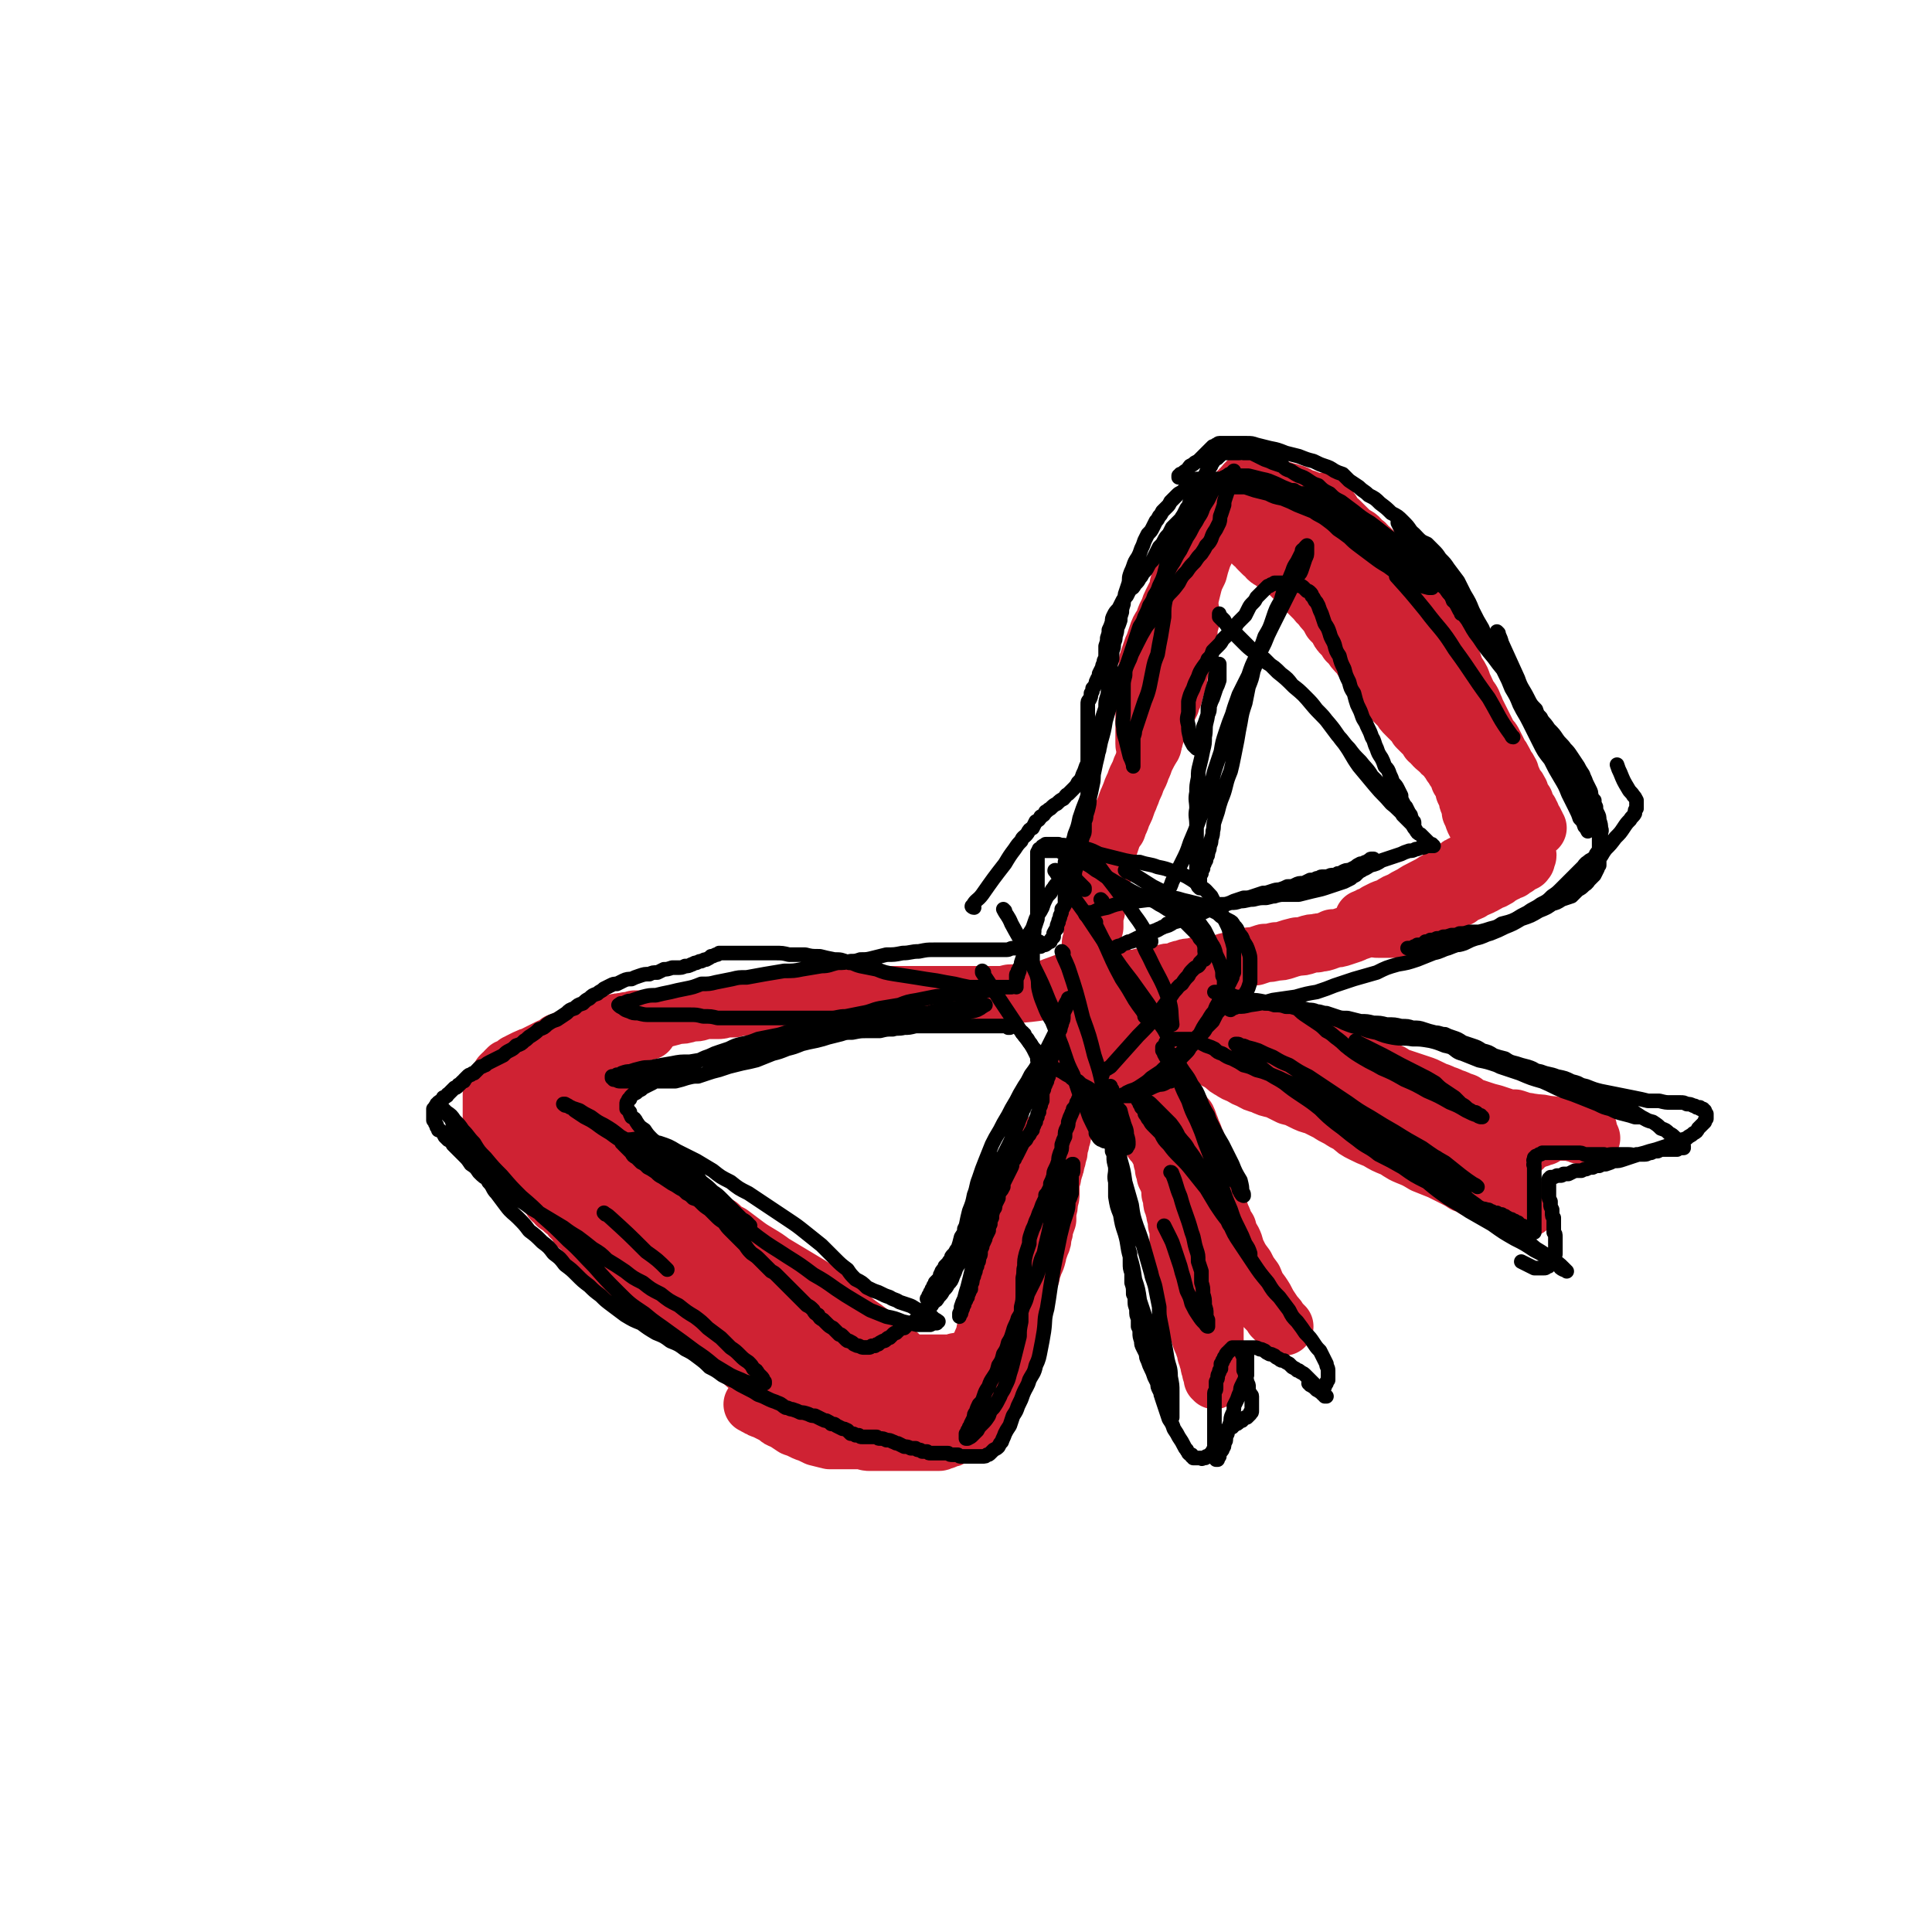 <svg viewBox='0 0 1190 1190' version='1.1' xmlns='http://www.w3.org/2000/svg' xmlns:xlink='http://www.w3.org/1999/xlink'><g fill='none' stroke='#CF2233' stroke-width='36' stroke-linecap='round' stroke-linejoin='round'><path d='M679,597c-1,-1 -1,-2 -1,-1 -3,0 -3,1 -6,3 -10,4 -10,4 -21,8 -6,2 -6,3 -13,4 -8,1 -8,1 -16,1 -4,1 -4,1 -7,1 -3,0 -3,0 -6,0 -3,0 -3,0 -5,0 -3,0 -3,0 -6,0 -3,0 -3,0 -6,0 -4,0 -4,0 -8,0 -4,0 -4,0 -8,0 -4,0 -4,0 -8,0 -4,0 -4,0 -8,0 -5,0 -5,0 -9,0 -4,0 -4,0 -8,0 -3,0 -3,0 -7,0 -3,0 -3,0 -5,0 -3,0 -3,0 -6,0 -3,0 -3,0 -6,0 -3,0 -3,-1 -6,0 -3,0 -3,0 -6,1 -5,0 -5,0 -9,1 -4,1 -4,0 -7,1 -4,1 -4,1 -8,1 -4,1 -4,1 -7,2 -4,0 -4,0 -8,0 -3,0 -3,0 -6,1 -3,0 -3,0 -6,0 -2,0 -2,0 -4,1 -3,0 -3,0 -5,0 -3,1 -3,1 -5,1 -3,0 -3,0 -5,0 -3,0 -3,0 -6,1 -3,1 -3,0 -7,1 -3,1 -3,1 -7,1 -3,1 -3,1 -7,2 -3,0 -3,0 -6,0 -4,1 -4,0 -7,1 -3,0 -3,0 -6,0 -3,1 -3,1 -5,1 -3,1 -3,0 -5,1 -2,0 -2,0 -4,1 -1,0 -1,0 -3,1 -2,0 -2,0 -4,1 -2,0 -2,0 -4,1 -2,1 -2,1 -3,1 -2,1 -2,1 -5,2 -2,1 -2,1 -4,2 -3,1 -3,0 -5,1 -2,1 -2,1 -5,2 -2,2 -2,2 -5,3 -2,1 -2,1 -4,2 -2,1 -2,1 -4,2 -2,1 -2,1 -4,2 -1,0 -1,0 -3,1 -2,1 -2,1 -4,2 -1,1 -1,1 -2,1 -1,1 -1,1 -2,2 -1,0 -1,0 -3,1 0,1 0,1 -1,1 -1,1 -1,1 -1,2 -1,0 -1,0 -2,1 -1,1 -1,1 -1,2 -1,1 -1,1 -2,2 -1,2 -1,1 -1,3 -1,1 -1,1 -1,2 -1,1 0,1 -1,3 0,1 0,1 0,2 0,2 0,2 0,3 0,2 0,2 0,3 0,1 0,1 0,3 0,1 0,1 0,3 0,1 1,1 1,3 1,1 1,1 2,3 1,2 1,2 2,4 1,2 2,2 3,4 1,2 1,2 3,5 1,2 1,2 3,4 2,2 2,2 3,5 2,2 2,2 3,4 2,2 2,2 4,3 1,2 1,2 3,4 2,2 2,2 3,4 2,2 2,2 4,4 2,2 2,2 3,4 2,1 2,1 3,3 2,1 2,1 4,3 1,1 1,1 3,2 1,1 1,1 2,3 1,1 1,1 2,2 1,1 1,1 2,3 2,1 2,1 3,2 1,2 1,2 2,3 2,2 2,2 3,4 1,1 1,1 3,3 1,2 1,2 3,4 1,2 1,2 3,4 1,2 1,2 3,4 1,2 1,2 3,4 2,2 2,2 4,4 1,1 1,1 3,2 2,2 2,2 4,3 2,2 2,2 4,3 2,1 2,1 3,3 2,1 2,1 4,2 1,1 1,1 3,2 1,1 1,1 3,2 1,1 1,1 3,2 1,1 1,1 3,2 2,1 2,1 3,3 2,1 2,1 4,2 1,1 1,1 3,2 2,0 2,0 3,1 2,1 2,1 3,2 2,0 1,0 3,1 1,1 1,1 2,2 2,1 2,1 3,2 1,0 1,0 2,1 2,1 2,1 3,2 1,1 1,1 3,2 1,1 1,1 2,2 1,1 1,1 2,2 1,1 1,1 2,2 2,1 2,1 3,2 1,1 1,1 2,1 1,1 1,1 2,2 0,0 0,0 1,1 1,1 1,1 2,1 2,1 2,1 3,2 2,1 2,1 3,2 2,1 2,2 4,3 1,1 1,1 3,2 2,1 2,1 3,2 2,1 2,1 3,2 1,1 1,1 3,2 1,1 1,1 3,2 1,1 1,1 2,1 2,1 2,1 3,2 2,1 2,1 4,2 1,1 1,1 3,2 1,1 1,1 3,2 1,1 1,1 3,1 1,1 1,1 2,2 1,1 1,1 2,2 1,0 1,0 3,1 1,1 1,1 2,2 2,1 2,1 3,2 1,1 1,1 2,2 2,1 2,1 3,2 1,1 1,1 2,2 1,0 2,0 3,1 1,0 1,0 2,1 1,0 1,0 2,1 2,0 2,1 3,1 1,1 1,1 3,1 2,0 2,0 4,0 2,0 2,0 3,0 2,0 2,0 4,0 1,0 1,0 3,0 1,0 1,0 3,0 1,0 1,0 3,0 2,0 2,0 4,0 1,0 1,0 3,0 2,0 2,0 4,0 2,0 2,0 4,0 1,0 1,0 3,0 2,0 2,0 4,0 1,0 1,0 3,-1 1,0 1,0 2,-1 2,0 2,0 3,-1 1,0 1,0 2,-1 1,0 1,-1 2,-1 1,-1 1,-1 2,-2 1,-1 1,-1 2,-1 1,-1 1,-1 2,-2 1,-1 1,-1 2,-1 1,-1 1,-1 1,-2 1,-1 1,-1 2,-1 1,-1 1,-1 2,-2 0,-1 0,-1 1,-2 1,-1 1,-1 2,-3 1,-1 1,-1 2,-3 1,-1 0,-1 1,-3 1,-2 1,-2 2,-4 1,-1 1,-1 2,-3 1,-2 1,-2 2,-4 0,-2 0,-2 1,-4 1,-2 1,-2 2,-4 0,-2 0,-2 1,-4 1,-2 1,-2 1,-3 1,-2 1,-2 2,-4 0,-2 0,-2 1,-3 0,-2 0,-2 1,-4 1,-2 1,-2 1,-4 1,-2 1,-2 1,-3 1,-2 1,-2 2,-4 0,-2 0,-2 1,-4 0,-2 0,-3 0,-5 1,-2 1,-2 1,-4 1,-3 1,-3 2,-5 0,-3 0,-3 1,-5 1,-3 1,-3 2,-5 0,-2 0,-2 1,-4 1,-3 1,-3 2,-5 1,-3 1,-3 1,-5 1,-2 1,-2 2,-5 1,-2 1,-2 1,-5 1,-2 1,-2 1,-5 1,-2 1,-2 2,-5 0,-2 0,-2 0,-5 1,-3 1,-3 1,-6 1,-3 1,-3 1,-5 0,-3 0,-3 0,-5 0,-3 0,-3 1,-5 0,-3 1,-3 1,-5 1,-2 1,-2 1,-4 1,-2 1,-2 1,-4 1,-2 1,-2 1,-4 0,-2 0,-2 1,-4 0,-2 0,-2 1,-4 0,-2 0,-2 1,-4 0,-2 0,-2 1,-4 0,-3 0,-3 1,-5 0,-2 0,-2 0,-4 1,-2 1,-2 1,-4 1,-2 1,-2 1,-4 0,-2 0,-2 0,-4 1,-3 1,-3 1,-5 1,-2 1,-2 1,-4 0,-2 0,-2 0,-4 0,-2 0,-2 0,-4 1,-2 1,-2 1,-4 1,-2 1,-2 1,-4 0,-2 0,-3 0,-5 0,-2 0,-2 1,-4 0,-2 0,-2 1,-5 0,-2 0,-2 1,-4 1,-3 1,-3 1,-5 1,-3 1,-3 1,-5 1,-3 1,-3 1,-5 0,-2 0,-2 0,-5 0,-2 0,-2 1,-4 0,-2 0,-2 0,-5 0,-2 0,-2 1,-4 0,-3 0,-3 0,-5 0,-2 0,-2 1,-5 0,-2 0,-2 0,-4 1,-2 1,-2 1,-5 0,-2 0,-2 1,-5 0,-2 0,-2 0,-5 0,-2 0,-2 1,-5 0,-2 0,-2 0,-5 1,-3 1,-3 1,-6 1,-3 1,-3 1,-6 1,-3 1,-3 2,-6 1,-2 1,-2 1,-5 1,-3 1,-3 2,-6 0,-3 0,-3 1,-6 1,-3 1,-3 2,-6 1,-3 1,-2 3,-5 1,-3 1,-3 2,-5 1,-3 1,-3 2,-5 1,-2 1,-2 2,-5 1,-3 1,-2 2,-5 1,-2 1,-3 2,-5 1,-2 1,-2 2,-5 1,-2 1,-2 2,-4 1,-3 1,-3 2,-5 1,-3 1,-3 2,-5 1,-2 1,-2 2,-4 1,-3 1,-3 2,-5 1,-2 1,-2 1,-4 1,-2 1,-2 2,-4 1,-2 1,-2 2,-4 1,-2 1,-2 2,-4 1,-2 1,-2 2,-4 1,-2 1,-2 2,-4 0,-2 0,-2 1,-3 1,-2 1,-2 1,-4 1,-2 1,-2 1,-3 1,-2 1,-2 1,-5 1,-1 1,-1 1,-3 0,-2 0,-2 1,-4 0,-2 0,-2 1,-4 0,-2 0,-2 0,-4 1,-2 1,-2 1,-4 1,-2 1,-2 1,-3 0,-2 0,-2 0,-3 1,-1 1,-1 1,-2 0,-1 0,-1 1,-2 0,-1 0,-1 0,-2 0,0 0,0 0,-1 0,-1 0,-1 0,-2 1,-1 0,-1 1,-1 0,-1 0,-1 0,-2 0,-1 0,-1 0,-1 0,-1 0,-1 0,-1 0,-1 0,-1 0,-1 0,0 0,0 0,0 0,-1 0,-1 0,-1 0,0 0,0 0,0 0,0 0,0 0,0 0,0 0,0 0,0 0,0 0,0 0,0 0,-1 0,-1 0,-1 0,0 0,0 0,0 0,0 0,0 0,0 0,0 0,0 0,0 0,0 0,0 0,0 '/><path d='M670,609c-1,0 -1,0 -1,-1 0,0 0,1 1,1 1,0 1,-1 2,-1 4,-1 4,-1 7,-2 6,-1 6,-1 11,-2 4,-1 4,-1 9,-1 4,-1 4,-1 9,-2 4,0 4,0 8,-1 3,-1 3,-1 7,-1 3,-1 3,-2 6,-2 2,-1 2,-1 4,-1 3,0 3,-1 5,-1 3,0 3,0 5,0 3,0 3,0 5,-1 3,0 3,0 6,-1 3,-1 3,-1 6,-1 3,-1 3,-1 6,-2 4,-1 4,-1 7,-1 3,-1 3,-1 6,-2 3,0 3,0 7,-1 3,0 3,0 6,-1 3,-1 3,-1 7,-2 3,0 3,0 6,-1 3,-1 3,-1 6,-1 2,-1 2,0 5,-1 3,-1 3,-1 5,-2 3,0 3,0 6,-1 3,-1 3,-1 6,-2 2,-1 2,-1 5,-2 3,-1 3,-1 6,-2 3,-1 3,-1 5,-2 3,-1 3,-1 5,-2 3,-1 3,0 5,-1 3,-1 3,-1 5,-2 3,-1 3,-1 6,-1 2,-1 2,-1 5,-2 2,0 2,0 4,-1 2,-1 2,-1 4,-2 2,0 2,0 3,-1 2,-1 2,-1 4,-2 1,-1 1,-1 3,-1 2,-1 2,-1 3,-2 2,-1 2,-1 3,-2 1,-1 1,-1 3,-2 1,0 1,0 2,-1 0,-1 0,-1 1,-2 1,-1 1,-1 2,-2 1,-1 1,-1 2,-2 1,0 1,0 1,-1 1,-1 1,-1 1,-2 1,0 1,0 1,-1 1,0 1,0 1,-1 0,0 0,0 0,0 0,0 0,0 1,-1 0,0 0,0 0,0 0,-1 0,-1 1,-1 0,-1 0,-1 0,-2 0,-1 0,-1 0,-2 0,-2 0,-2 0,-3 -1,-2 -1,-2 -1,-4 0,-2 0,-2 -1,-5 0,-2 -1,-2 -1,-4 -1,-2 -1,-2 -2,-5 -1,-2 -1,-2 -2,-4 -1,-3 -1,-3 -2,-5 0,-2 0,-2 -1,-5 -1,-2 -1,-2 -1,-4 -1,-2 -1,-2 -2,-4 0,-2 0,-2 -1,-4 -1,-2 -1,-2 -2,-3 0,-2 0,-2 -1,-3 -1,-2 -1,-2 -2,-3 -1,-2 -1,-2 -2,-3 -1,-2 -1,-2 -2,-3 -1,-2 -1,-2 -2,-3 -2,-1 -2,-1 -3,-3 -2,-1 -2,-1 -4,-3 -1,-1 -1,-2 -3,-3 -1,-2 -1,-2 -3,-4 -2,-2 -2,-2 -4,-4 -1,-2 -1,-2 -3,-4 -2,-2 -2,-2 -4,-4 -2,-2 -2,-2 -3,-4 -2,-2 -2,-2 -4,-4 -1,-2 -1,-2 -3,-4 -1,-2 -1,-2 -3,-4 -1,-1 -1,-1 -3,-3 -1,-2 -1,-2 -2,-3 -2,-2 -2,-2 -3,-4 -1,-2 -1,-2 -2,-3 -2,-2 -2,-2 -3,-4 -1,-1 -1,-1 -2,-3 -1,-1 -1,-1 -2,-3 -2,-1 -2,-1 -3,-3 -1,-2 -1,-2 -3,-3 -1,-2 -1,-2 -3,-4 -2,-2 -2,-2 -3,-5 -2,-2 -2,-2 -4,-4 -1,-2 -1,-2 -3,-5 -2,-2 -2,-2 -4,-5 -2,-2 -2,-2 -4,-4 -2,-2 -2,-2 -4,-4 -2,-2 -2,-2 -4,-4 -1,-2 -1,-2 -3,-3 -1,-1 -1,-1 -2,-2 -2,-2 -2,-2 -3,-3 -2,-1 -2,-1 -3,-2 -2,-1 -2,-1 -3,-2 -1,-1 -1,-1 -3,-2 -1,-1 -2,-1 -3,-2 -1,-2 -1,-2 -3,-3 -1,-1 -1,-1 -3,-3 -1,-2 -1,-2 -3,-3 -2,-2 -2,-2 -3,-4 -2,-2 -2,-2 -3,-3 -2,-2 -2,-2 -3,-3 -1,-1 -1,-1 -2,-2 0,-1 0,-1 0,-1 -1,0 -1,0 -1,-1 0,0 0,0 0,0 0,0 0,0 0,0 0,0 0,0 0,0 -1,0 -1,0 -1,0 0,0 0,0 0,0 -1,0 -1,0 -1,0 -1,0 -1,0 -1,0 -1,0 -1,0 -1,0 -1,0 -1,0 -1,0 -1,0 -1,0 -1,0 0,0 0,0 -1,0 0,0 0,0 -1,0 0,0 0,0 0,0 0,0 0,0 0,0 -1,0 -1,0 -1,0 -1,0 -1,0 -1,1 -1,0 -1,0 -1,1 -1,1 -1,1 -2,1 0,1 0,1 -1,2 -1,1 -1,1 -1,2 -1,0 -1,0 -2,1 0,1 0,1 -1,2 -1,1 -1,1 -1,2 -1,1 -1,1 -2,2 -1,1 -1,1 -2,2 -1,1 -1,1 -2,3 -1,1 -1,1 -2,3 -1,1 -1,1 -2,3 -1,2 -1,2 -1,4 -1,2 -1,2 -1,4 -1,2 -1,2 -2,4 -1,2 -1,2 -1,4 -1,3 -1,3 -2,5 -1,2 -1,2 -2,4 -1,2 -1,2 -2,5 -1,2 -1,2 -2,4 -1,3 -1,3 -2,5 -2,3 -2,3 -3,6 -1,3 -1,3 -2,6 -1,2 -1,2 -2,5 -1,3 -1,3 -2,6 0,4 0,4 -1,7 0,4 0,4 0,7 -1,4 -1,4 -1,7 0,3 0,3 0,6 0,3 0,3 0,5 0,3 0,3 0,5 0,3 0,3 0,5 0,2 0,2 0,3 0,2 0,2 0,3 0,1 0,1 0,2 0,1 0,1 1,2 0,0 0,0 0,1 0,0 0,0 0,0 0,1 0,1 0,1 0,0 0,0 0,0 1,0 1,1 1,1 0,0 0,0 0,0 0,0 0,0 0,0 0,0 0,0 0,0 1,-1 1,-1 1,-1 1,-2 2,-2 2,-4 1,-4 1,-4 1,-7 1,-4 0,-4 1,-8 0,-4 0,-4 1,-8 1,-4 1,-4 2,-8 1,-4 1,-4 2,-8 1,-4 1,-4 2,-8 1,-4 1,-4 2,-8 2,-4 2,-4 3,-8 1,-3 1,-3 3,-7 1,-3 1,-4 2,-7 1,-4 1,-4 2,-7 1,-4 1,-4 2,-7 1,-4 1,-4 2,-8 1,-3 1,-3 3,-7 1,-4 1,-4 2,-7 1,-3 1,-3 3,-7 1,-3 1,-3 2,-7 2,-3 1,-3 3,-6 1,-2 1,-2 2,-4 1,-2 1,-2 2,-4 1,-2 1,-2 2,-3 1,-1 1,-1 1,-2 1,-1 1,-1 2,-2 0,-1 0,-1 1,-2 1,0 1,0 1,-1 1,-1 1,-1 2,-1 0,-1 0,-1 0,-1 1,-1 1,-1 1,-1 1,-1 1,-1 1,-1 0,-1 0,-1 1,-1 0,-1 0,-1 1,-1 0,-1 0,-1 1,-1 0,-1 0,-1 1,-1 0,-1 0,-1 0,-1 0,0 0,0 1,0 0,0 0,0 0,-1 0,0 0,0 0,0 1,0 1,0 1,0 1,0 1,0 2,0 1,0 1,0 2,0 1,1 1,0 2,1 1,0 1,0 2,0 2,1 2,1 3,1 2,0 2,0 3,1 1,0 1,0 3,1 1,0 1,0 3,1 1,0 1,0 3,1 2,0 2,0 3,1 2,0 2,0 4,1 1,1 1,1 3,2 2,0 2,0 4,1 2,1 2,1 3,2 2,1 2,1 4,2 1,1 1,1 3,2 2,2 2,1 3,3 2,1 2,1 3,2 1,1 1,1 3,2 1,1 1,1 2,2 1,1 1,1 2,2 1,1 1,1 2,2 1,1 1,1 2,2 1,1 1,0 2,1 2,1 2,1 3,3 1,1 1,1 3,2 1,1 1,2 3,3 1,1 1,1 3,3 1,1 1,1 2,3 2,1 2,1 3,2 1,2 1,2 2,3 1,1 1,1 3,3 0,1 0,1 1,2 2,2 2,2 3,3 1,2 1,2 2,3 1,2 1,2 2,4 1,2 1,2 2,3 2,2 2,2 3,4 1,3 1,3 3,5 1,2 1,2 3,4 2,2 2,2 4,4 1,1 1,1 2,3 2,2 2,2 3,4 1,2 1,2 2,4 2,2 2,2 3,4 1,2 1,2 2,5 1,2 1,2 3,5 1,3 1,3 2,5 2,3 2,3 3,5 1,3 1,3 2,5 1,2 1,2 2,5 2,2 2,2 3,4 1,3 1,2 2,5 1,2 1,2 2,4 1,2 1,2 2,4 1,2 1,2 2,4 1,2 1,2 2,4 2,2 2,2 3,4 1,2 1,2 2,4 1,2 1,2 2,4 1,1 1,1 2,3 1,2 1,2 2,4 1,1 1,1 2,3 0,1 0,1 1,3 1,2 1,2 1,3 1,2 1,2 2,3 1,1 1,1 2,3 0,2 0,2 1,3 1,2 1,2 2,3 0,2 1,2 1,3 1,2 1,2 2,3 0,1 0,1 1,2 0,2 0,2 1,3 0,0 0,0 1,1 0,1 0,1 1,2 0,1 0,1 0,1 0,1 0,1 0,1 0,0 0,0 1,0 0,0 0,0 0,0 -1,0 -1,0 -2,0 -2,0 -2,0 -3,-1 -3,-1 -3,-1 -5,-3 -3,-2 -3,-2 -6,-4 -4,-3 -4,-3 -7,-6 -4,-4 -4,-4 -7,-7 -4,-4 -4,-4 -7,-8 -4,-5 -4,-5 -8,-9 -4,-5 -4,-5 -8,-10 -4,-4 -4,-5 -8,-9 -5,-5 -5,-5 -9,-10 -4,-4 -4,-4 -8,-8 -4,-4 -4,-4 -8,-8 -4,-4 -4,-3 -8,-7 -4,-4 -5,-4 -8,-8 -4,-4 -4,-4 -8,-9 -4,-4 -4,-5 -7,-9 -3,-4 -3,-5 -6,-9 -4,-4 -4,-4 -7,-9 -4,-4 -4,-3 -7,-7 -4,-4 -4,-4 -7,-8 -3,-3 -3,-3 -6,-6 -2,-3 -2,-3 -4,-6 -2,-2 -2,-2 -4,-3 -1,-1 -1,-1 -1,-2 -1,-1 -1,-1 -1,-2 -1,0 -1,0 -1,0 0,-1 0,-1 0,-1 -1,0 -1,0 -1,-1 0,0 0,0 -1,0 0,-1 0,-1 0,-1 0,0 0,0 -1,-1 0,0 0,0 0,0 0,0 0,0 0,-1 -1,0 -1,0 -1,0 0,0 0,0 0,0 1,1 1,1 2,1 1,1 1,1 2,2 2,1 2,1 5,3 2,2 2,1 5,3 3,2 3,2 6,5 3,2 3,2 6,4 3,3 3,3 6,5 2,3 2,3 5,5 2,2 2,3 5,5 2,2 2,2 4,4 2,2 2,2 4,4 3,2 3,1 5,3 3,2 3,2 6,5 3,2 3,2 7,4 3,3 3,2 7,5 3,2 3,2 6,5 3,2 3,2 6,4 3,2 3,2 6,5 3,2 3,2 5,5 3,3 3,3 6,6 3,4 3,4 6,7 2,3 2,3 4,7 3,4 3,4 5,7 2,3 2,3 4,7 2,3 2,3 4,6 2,3 2,3 4,6 2,3 2,3 4,6 1,2 1,2 3,5 1,3 1,3 3,5 1,3 1,3 2,6 2,2 2,2 3,5 1,2 1,2 2,4 1,2 1,2 1,3 1,1 1,1 1,2 0,1 0,1 0,1 0,0 0,0 0,0 0,0 0,0 0,0 0,0 -1,0 -1,0 -2,-2 -2,-2 -4,-4 -3,-4 -3,-4 -6,-8 -4,-5 -4,-5 -8,-10 -4,-7 -4,-7 -7,-14 -5,-8 -4,-8 -9,-17 -4,-9 -4,-9 -9,-18 -5,-8 -5,-8 -10,-17 -5,-7 -5,-7 -10,-15 -4,-7 -4,-6 -9,-13 -3,-6 -4,-6 -7,-12 -4,-5 -3,-5 -7,-11 -3,-5 -3,-5 -6,-10 -3,-5 -3,-5 -5,-9 -3,-4 -2,-4 -4,-8 -2,-4 -2,-4 -4,-7 -2,-2 -2,-2 -4,-5 -1,-2 -1,-2 -2,-4 -1,-1 -1,-1 -2,-3 -1,-1 -1,-1 -2,-2 0,0 0,0 0,0 0,0 0,-1 0,-1 0,1 0,1 0,2 1,2 1,2 1,3 1,2 1,2 2,4 1,2 1,2 2,5 1,2 1,2 3,5 1,3 1,3 2,6 2,3 2,3 4,6 1,4 1,4 3,7 2,4 2,4 4,8 2,4 2,4 5,8 2,5 2,5 5,9 3,4 3,4 6,8 3,5 3,5 5,9 3,4 3,4 6,8 3,4 2,4 5,8 3,3 3,3 6,7 3,4 3,4 5,7 3,3 3,3 5,6 2,3 2,3 4,5 2,3 2,3 4,5 2,2 2,2 4,5 1,2 1,2 3,5 2,2 2,2 4,5 1,2 1,2 3,5 2,2 2,2 4,5 2,3 2,3 4,5 2,3 2,3 4,6 2,2 2,2 3,4 1,1 1,1 3,3 1,1 1,1 2,2 0,1 0,1 1,2 0,1 0,1 1,2 0,1 0,1 1,2 0,0 0,0 0,1 1,0 1,0 1,1 0,0 0,0 0,1 0,0 0,0 0,0 0,1 0,1 0,1 0,1 0,1 0,2 0,1 0,1 0,2 0,1 0,1 0,2 0,2 0,2 0,3 0,1 0,1 0,2 0,2 0,2 0,3 0,2 0,2 0,3 0,1 0,1 0,2 0,1 0,1 0,2 0,0 0,0 0,1 0,1 0,1 0,1 -1,1 -1,1 -2,2 -1,1 -1,1 -2,2 -2,2 -2,2 -5,3 -2,1 -2,1 -4,2 -2,1 -2,1 -3,3 -2,1 -2,1 -4,2 -2,1 -2,1 -5,2 -2,2 -2,2 -4,3 -3,1 -3,1 -5,3 -3,2 -3,2 -6,3 -3,2 -3,3 -7,5 -3,2 -3,2 -7,4 -4,2 -4,2 -7,4 -4,2 -4,2 -7,4 -3,1 -3,1 -6,3 -2,1 -2,1 -5,2 -2,1 -2,1 -4,2 -1,1 -1,1 -3,2 -1,0 -1,0 -2,1 -1,0 -1,0 -2,1 0,0 0,0 -1,0 0,0 0,0 0,0 0,0 0,0 0,0 0,0 0,0 0,1 0,0 0,0 1,1 1,1 1,1 2,2 1,0 1,1 3,1 1,1 1,1 3,1 2,0 2,0 4,0 2,0 2,0 4,0 3,0 3,0 5,0 2,-1 2,-1 5,-1 2,-1 2,-1 4,-2 3,-2 3,-2 5,-3 3,-1 3,-1 5,-3 3,-1 3,-1 5,-3 2,-1 2,-1 4,-2 2,-2 2,-2 4,-3 2,-1 2,-1 3,-2 2,0 2,0 3,-1 1,-1 1,-1 3,-2 1,0 1,0 3,-1 1,-1 1,-1 3,-2 1,0 1,0 3,-1 1,-1 1,-1 2,-1 2,-1 2,-1 3,-2 2,-1 2,-1 3,-1 2,-1 2,-1 3,-2 2,-1 2,-1 3,-2 1,0 1,0 2,-1 2,-1 1,-1 3,-1 0,-1 1,-1 1,-1 1,-1 1,-1 2,-1 1,-1 1,-1 1,-1 1,0 1,-1 1,-1 1,0 1,0 1,0 1,-1 1,-1 1,-1 1,0 1,0 1,0 0,-1 0,-1 0,-1 1,0 1,0 1,-1 0,0 0,0 0,-1 1,-1 1,-1 0,-2 0,-1 0,-1 0,-3 -1,-2 -1,-2 -2,-4 -2,-3 -2,-3 -4,-6 -3,-3 -3,-3 -6,-6 -3,-3 -3,-3 -6,-6 -3,-4 -3,-4 -6,-7 -3,-4 -3,-4 -5,-7 -3,-3 -3,-3 -5,-5 -2,-3 -2,-3 -4,-6 -2,-3 -2,-3 -4,-6 -2,-2 -1,-3 -3,-5 -3,-3 -3,-3 -5,-6 -3,-3 -3,-3 -6,-6 -2,-3 -2,-3 -4,-6 -3,-3 -3,-3 -6,-6 -2,-3 -2,-3 -5,-6 -2,-3 -2,-3 -5,-6 -2,-2 -2,-2 -4,-5 -3,-3 -3,-3 -5,-6 -2,-2 -2,-2 -4,-5 -2,-3 -2,-3 -3,-5 -2,-2 -2,-3 -3,-5 -2,-2 -2,-2 -3,-4 -2,-2 -2,-2 -3,-3 -1,-2 -1,-2 -3,-4 -1,-2 -1,-2 -2,-4 -1,-2 -1,-2 -3,-5 -1,-2 -1,-2 -3,-4 -1,-2 -1,-2 -2,-5 -2,-2 -2,-2 -3,-4 -1,-2 -1,-2 -3,-4 -1,-2 -1,-2 -2,-4 -2,-2 -2,-2 -3,-4 -1,-2 -1,-2 -2,-3 -1,-2 -1,-2 -2,-3 -2,-2 -2,-2 -3,-3 -1,-2 -1,-1 -2,-3 -1,-1 -1,-1 -2,-2 -1,-2 -1,-2 -3,-3 -1,-1 -1,-1 -2,-2 -1,-1 -1,-1 -2,-2 -1,-1 -1,-1 -2,-1 -1,-1 -1,-1 -3,-2 -1,-1 -1,-1 -2,-2 -2,-1 -2,-1 -4,-3 -2,-1 -2,-1 -4,-3 -2,-1 -2,-1 -3,-3 -2,-1 -2,-1 -3,-2 -1,-1 -1,-1 -2,-2 -1,0 -1,0 -1,-1 -1,0 -1,0 -1,0 0,0 0,0 0,0 0,0 0,0 0,0 0,0 0,0 0,0 0,0 0,-1 0,-1 -1,0 -1,0 -1,0 0,0 0,0 0,0 -1,0 -1,0 -1,0 -1,-1 -1,-1 -2,-1 0,0 0,0 -1,0 0,0 0,0 -1,-1 -1,0 -1,0 -2,0 0,0 0,0 -1,0 0,0 0,0 0,0 -1,0 -1,0 -1,0 0,0 0,0 -1,0 0,0 0,0 -1,0 0,0 0,0 -1,0 0,0 0,0 -1,0 0,0 0,1 -1,1 0,0 -1,0 -1,1 -1,0 -1,0 -2,1 -1,1 -1,1 -2,2 -1,1 -1,1 -2,2 -1,1 -1,1 -2,2 -1,1 -1,1 -2,2 -2,1 -2,1 -3,2 -1,1 -1,1 -2,2 -2,2 -2,2 -4,4 '/><path d='M399,635c0,0 -1,-1 -1,-1 0,0 1,0 0,0 -5,3 -5,3 -10,5 -10,4 -10,4 -20,8 -4,2 -4,2 -8,4 -2,1 -2,1 -5,2 -2,1 -2,1 -3,2 -2,1 -2,1 -3,2 -1,1 -1,1 -2,2 -1,1 -1,1 -2,2 -1,2 -1,2 -2,3 -1,1 -1,1 -2,3 -1,1 -1,1 -2,2 -1,2 -1,2 -2,3 0,1 0,1 0,2 -1,1 -1,1 -1,2 0,1 0,1 0,2 0,2 0,2 0,3 0,1 0,1 0,2 1,1 1,1 1,2 1,2 1,2 3,3 1,2 1,2 2,3 2,1 2,1 3,2 2,1 2,1 3,2 2,2 2,2 4,3 1,1 1,1 3,2 2,2 2,2 4,3 2,2 2,2 4,3 3,2 3,2 5,3 3,2 3,2 6,4 3,2 3,2 6,4 3,2 3,2 7,4 4,3 4,2 8,5 4,2 4,2 8,4 5,3 5,3 10,6 4,2 4,2 8,5 4,2 4,2 8,5 3,2 3,2 7,4 3,3 3,3 7,5 3,3 3,3 7,5 4,3 4,3 8,6 4,3 4,3 9,6 5,3 5,3 9,6 5,3 5,3 10,6 5,3 5,3 10,6 5,3 5,3 10,7 4,3 4,3 8,7 4,3 4,3 8,6 3,3 3,3 7,6 3,2 3,2 7,5 3,2 3,2 7,5 3,2 3,2 6,5 3,2 3,2 6,5 3,2 3,2 6,5 4,2 4,2 7,5 3,2 3,2 6,4 2,2 2,2 4,4 2,2 2,2 4,3 1,1 1,1 2,2 0,1 0,1 1,1 0,1 0,1 1,1 0,0 0,0 0,0 0,0 0,0 0,0 -1,0 -1,0 -3,0 -3,0 -3,0 -6,-1 -4,-1 -4,-1 -7,-2 -5,-2 -5,-2 -10,-3 -4,-2 -4,-2 -9,-5 -5,-2 -5,-2 -9,-4 -5,-3 -5,-3 -9,-5 -5,-3 -5,-3 -9,-6 -4,-3 -4,-3 -8,-6 -5,-3 -5,-3 -9,-6 -5,-4 -6,-4 -11,-7 -4,-3 -4,-3 -9,-6 -5,-4 -5,-4 -10,-7 -5,-3 -5,-3 -10,-6 -5,-3 -5,-3 -10,-7 -4,-3 -4,-4 -8,-7 -5,-4 -4,-4 -9,-7 -4,-3 -4,-3 -8,-6 -5,-3 -5,-3 -9,-6 -5,-3 -5,-3 -10,-6 -5,-2 -5,-2 -10,-5 -3,-2 -3,-2 -7,-4 -4,-2 -4,-2 -7,-4 -2,-2 -2,-1 -5,-3 -2,-2 -2,-2 -4,-3 -2,-2 -2,-2 -3,-3 -2,-1 -2,-1 -3,-3 -1,-1 -1,-1 -2,-2 -1,-1 -1,-1 -2,-1 0,-1 0,-1 -1,-2 0,0 0,0 0,0 0,-1 0,-1 0,-1 0,0 0,0 0,0 0,0 0,0 0,1 2,1 2,1 3,3 3,2 3,2 6,5 3,3 3,3 6,6 5,3 5,3 9,6 5,4 5,4 9,7 6,5 6,4 11,9 5,4 5,4 10,8 5,5 5,5 10,10 5,5 5,5 10,10 4,4 4,4 8,8 4,4 4,4 9,7 4,3 4,3 9,6 4,3 4,3 9,6 4,3 4,3 9,5 4,3 4,3 9,5 3,2 4,2 7,5 3,1 3,1 5,3 3,2 3,2 5,3 1,1 1,1 3,2 0,1 0,1 1,1 1,0 1,0 1,1 0,0 0,0 0,0 1,0 1,0 1,0 -1,-1 -2,-1 -3,-2 -3,-2 -3,-2 -7,-4 -4,-3 -4,-3 -9,-7 -6,-4 -6,-4 -13,-8 -6,-5 -6,-5 -13,-9 -7,-5 -7,-5 -14,-11 -7,-5 -7,-5 -13,-11 -7,-6 -7,-6 -14,-12 -8,-6 -8,-6 -16,-12 -8,-6 -8,-6 -16,-11 -8,-5 -8,-5 -15,-11 -6,-4 -6,-4 -12,-8 -5,-4 -5,-4 -10,-8 -5,-3 -5,-3 -11,-6 -4,-3 -4,-3 -9,-6 -5,-2 -5,-2 -9,-4 -4,-2 -4,-2 -8,-4 -3,-1 -4,-1 -7,-2 -2,-1 -2,-1 -4,-2 0,0 0,0 -1,-1 -1,0 -1,0 -1,0 0,0 0,0 0,1 2,1 2,1 3,3 3,2 3,2 7,5 4,3 5,3 9,6 6,4 6,4 11,7 6,4 6,4 11,8 6,4 6,5 11,9 6,4 6,4 12,8 7,6 7,5 15,10 7,5 7,5 15,10 7,5 7,5 14,9 6,5 6,5 12,9 6,5 6,5 12,9 7,5 7,5 13,9 8,5 8,5 16,9 7,4 7,4 14,8 7,3 7,3 14,6 5,3 5,3 11,6 4,2 4,2 9,4 5,2 5,2 9,4 5,2 5,2 9,4 3,1 3,1 7,3 2,1 2,1 5,2 2,1 2,1 4,2 1,0 1,0 2,0 0,1 0,1 1,1 0,0 0,0 0,0 0,0 0,0 0,0 0,-1 0,-1 -1,-1 -2,-1 -2,-1 -5,-2 -4,-2 -4,-2 -8,-4 -4,-2 -4,-2 -9,-4 -4,-3 -4,-3 -8,-5 -5,-3 -5,-3 -9,-6 -6,-3 -6,-3 -11,-6 -6,-4 -6,-4 -13,-8 -7,-5 -7,-5 -14,-9 -8,-5 -8,-5 -15,-10 -7,-5 -7,-5 -14,-11 -7,-5 -7,-5 -14,-11 -7,-6 -7,-6 -15,-11 -8,-6 -8,-6 -16,-11 -7,-5 -8,-5 -15,-9 -5,-4 -5,-4 -11,-8 -4,-3 -4,-3 -9,-7 -3,-2 -3,-2 -6,-5 -2,-2 -2,-2 -4,-5 -2,-2 -2,-2 -4,-4 -1,-2 -1,-2 -3,-4 -1,-1 -1,-1 -3,-3 -1,-1 -1,-1 -2,-3 -1,-1 -1,-1 -1,-2 -1,-1 -1,-1 -2,-3 -1,-1 -1,-1 -2,-2 -1,-1 -1,-1 -1,-2 -1,-2 -1,-2 -2,-3 0,-1 0,-1 0,-2 -1,0 -1,0 -1,-1 0,0 0,0 0,0 0,-1 0,-1 0,-1 0,0 0,0 0,0 0,0 0,0 0,0 0,0 0,0 0,0 0,0 0,0 0,0 1,-1 1,-1 1,-1 0,0 0,0 0,0 1,0 1,0 2,0 3,1 3,1 6,3 4,3 4,3 8,8 4,5 4,5 8,11 5,6 4,6 9,12 4,7 4,7 9,13 5,7 5,7 10,13 5,7 5,7 10,13 5,7 5,7 9,13 4,5 4,5 8,10 4,5 4,5 7,9 3,4 3,4 6,7 2,3 2,3 5,6 2,2 2,2 4,5 3,2 3,2 5,4 3,3 3,3 6,5 3,2 3,2 6,4 3,2 3,2 6,4 2,1 2,1 4,1 2,1 2,1 3,1 1,1 1,1 1,1 0,0 0,0 1,0 0,0 0,0 0,0 0,0 0,0 0,0 0,0 0,0 0,0 -1,-1 -1,-1 -2,-3 -2,-2 -2,-2 -4,-4 -3,-4 -3,-3 -6,-6 -3,-4 -3,-4 -7,-8 -3,-5 -3,-5 -7,-9 -4,-6 -4,-6 -7,-12 -4,-6 -4,-6 -8,-12 -4,-7 -4,-7 -8,-13 -4,-6 -4,-6 -9,-12 -4,-6 -4,-6 -8,-11 -3,-5 -3,-5 -7,-10 -3,-5 -3,-5 -6,-9 -3,-4 -3,-4 -6,-8 -2,-3 -2,-3 -5,-7 -2,-3 -2,-3 -4,-7 -2,-3 -2,-3 -3,-6 -2,-3 -2,-3 -3,-5 -1,-3 -1,-3 -2,-5 -1,-2 -1,-2 -1,-4 -1,-2 -1,-2 -1,-4 0,-2 0,-2 0,-4 0,-2 0,-2 -1,-4 0,-2 0,-2 0,-4 0,-2 0,-2 0,-4 0,-1 0,-1 0,-2 0,-1 0,-1 0,-2 0,0 0,0 0,-1 0,0 0,0 0,-1 0,0 0,0 0,0 0,-1 0,-1 0,-1 0,-1 0,-1 0,-1 0,-1 0,-1 0,-1 0,-1 0,-1 0,-2 0,-1 0,-1 0,-2 0,0 0,0 0,-1 0,-1 0,-1 0,-2 1,-1 0,-1 1,-1 0,-1 0,-1 1,-2 0,0 0,0 1,-1 0,0 0,0 1,-1 0,0 0,0 1,-1 0,0 0,0 1,0 0,0 0,0 0,0 0,0 0,0 0,0 0,0 0,0 0,0 0,0 0,0 0,0 0,0 0,0 -1,1 0,1 0,1 -1,1 -1,2 -1,2 -2,3 -1,1 -1,1 -2,3 -1,2 -1,2 -2,3 -1,2 -1,2 -2,4 -1,3 -1,3 -2,5 0,2 -1,2 -1,5 -1,2 0,2 -1,5 0,3 1,3 0,6 0,3 0,3 0,6 0,3 0,3 0,6 0,3 0,3 0,6 0,3 0,3 0,6 0,3 0,3 0,6 1,3 1,3 2,5 1,3 1,3 1,5 1,3 1,3 2,5 0,3 0,3 1,6 2,3 2,3 3,5 1,3 1,3 3,6 2,3 1,3 3,5 2,3 2,3 4,6 2,3 3,2 5,5 3,2 3,2 5,5 3,2 3,2 5,4 3,3 3,2 6,4 3,2 3,2 6,4 3,2 3,2 6,4 4,2 4,2 7,4 4,2 4,2 7,4 3,2 3,2 6,4 3,2 3,2 6,4 4,2 4,2 7,4 3,2 3,2 7,4 3,2 3,2 7,3 3,1 3,1 7,3 3,1 3,1 7,2 3,1 3,1 6,3 4,1 4,1 7,2 3,1 3,1 6,3 3,1 3,1 6,2 3,1 3,1 6,1 2,1 2,1 5,2 1,0 1,0 3,1 2,0 2,0 3,0 1,1 1,1 2,1 1,0 1,0 2,0 1,0 1,0 2,1 0,0 0,0 0,0 1,0 1,0 1,0 -1,-1 -1,-1 -2,-1 -3,-3 -3,-3 -7,-5 -5,-4 -5,-4 -11,-8 -8,-5 -8,-5 -15,-10 -8,-5 -8,-5 -16,-10 -8,-5 -8,-5 -15,-11 -7,-5 -7,-6 -14,-11 -6,-6 -6,-6 -13,-11 -6,-5 -6,-5 -13,-10 -6,-4 -6,-4 -11,-8 -6,-4 -6,-4 -11,-8 -4,-3 -4,-3 -8,-7 -4,-3 -4,-3 -7,-6 -2,-2 -2,-2 -5,-4 -1,-1 -1,-1 -2,-3 -1,0 -1,0 -2,-1 0,0 0,0 0,0 0,0 0,0 1,0 1,2 1,2 2,3 2,2 2,2 4,4 3,2 3,2 5,4 3,3 3,3 6,5 3,2 3,2 7,5 3,2 3,2 6,5 3,2 3,2 6,5 3,2 3,2 6,5 3,2 3,2 6,4 2,2 2,2 4,4 3,2 3,2 5,4 2,2 2,2 4,5 2,2 2,2 4,4 3,3 2,3 5,5 2,3 2,3 4,5 2,3 2,3 5,5 2,3 2,3 4,5 2,2 2,2 5,4 2,3 2,3 5,4 2,2 2,2 5,4 2,2 2,2 5,3 2,2 2,2 5,4 3,1 3,1 6,3 3,1 3,1 5,3 3,1 3,1 6,3 3,1 3,1 6,3 3,1 3,1 6,2 3,2 3,2 6,3 3,1 3,2 5,3 3,1 3,2 6,3 3,1 4,1 7,3 2,1 2,1 5,2 2,1 2,1 5,2 2,1 2,1 4,2 3,1 3,1 5,1 2,1 2,1 4,1 2,0 2,0 5,0 2,1 2,1 4,1 2,0 2,0 4,0 2,0 2,0 4,0 3,0 3,0 5,0 2,0 2,0 4,0 2,0 2,0 4,0 2,0 2,0 4,0 2,0 2,0 3,0 2,0 2,0 4,0 2,0 2,0 4,-1 1,0 1,0 3,-1 1,0 1,0 2,-1 1,-1 1,-1 2,-1 1,-1 1,-1 2,-2 1,-1 1,-1 2,-2 1,-1 1,-1 1,-2 1,0 1,0 1,-1 0,0 1,0 1,-1 0,0 0,0 0,0 0,0 0,0 1,-1 0,0 0,0 0,0 0,1 -1,1 -1,1 -2,1 -2,1 -4,2 -2,1 -2,1 -4,3 -2,1 -2,1 -4,2 -3,2 -3,2 -6,3 -3,1 -3,1 -7,2 -4,0 -4,0 -8,0 -6,1 -6,0 -12,0 -6,0 -6,1 -12,0 -7,0 -7,0 -13,-2 -6,-1 -6,-1 -12,-3 -5,-1 -5,-1 -11,-3 -5,-2 -5,-2 -9,-4 -5,-1 -5,-1 -10,-2 -4,-1 -4,-1 -7,-2 -4,-1 -4,-1 -8,-2 -3,0 -3,0 -6,0 -3,0 -3,0 -6,0 -3,0 -3,0 -5,0 -2,0 -2,0 -4,0 -1,0 -1,0 -2,0 0,0 0,0 -1,0 0,0 0,0 -1,0 0,0 0,0 0,0 0,0 0,0 0,0 0,0 0,1 1,1 1,1 1,1 2,2 3,1 3,1 5,2 2,2 2,1 5,2 3,1 3,1 5,2 3,1 3,1 6,1 3,1 3,1 6,2 3,0 3,0 6,1 2,1 2,1 5,1 2,0 2,0 5,1 2,0 2,0 4,0 3,0 3,0 5,0 3,0 3,0 5,0 3,0 3,0 6,0 2,0 2,0 5,0 3,0 3,0 6,0 3,0 3,0 7,0 3,0 3,0 6,0 3,0 3,0 6,0 2,0 2,0 5,0 2,0 2,0 4,0 3,0 3,0 5,0 2,0 2,0 3,0 2,0 2,0 4,0 1,0 1,0 2,0 1,0 1,0 3,0 1,0 1,0 2,-1 1,0 1,0 2,0 1,0 1,-1 3,-1 1,0 1,0 2,0 0,0 0,0 1,0 1,0 1,0 1,0 1,0 1,0 2,0 0,0 0,0 0,0 1,0 1,0 1,1 1,0 1,1 1,1 0,2 0,2 0,3 0,1 0,1 0,3 0,1 0,1 0,3 -1,2 -1,2 -1,3 -1,2 -1,2 -2,3 -1,2 -1,2 -2,3 -2,2 -2,2 -3,3 -1,2 -1,2 -3,4 -2,1 -2,1 -4,3 -3,1 -3,1 -5,3 -3,1 -3,1 -6,2 -3,1 -3,1 -6,2 -3,1 -3,1 -6,2 -3,0 -3,0 -5,1 -3,1 -3,1 -6,2 -3,1 -3,0 -6,1 -3,1 -3,1 -6,2 -2,1 -2,1 -4,2 -3,0 -3,0 -5,1 -2,1 -2,1 -5,1 -2,0 -2,0 -5,0 -2,0 -2,0 -5,0 -3,0 -3,0 -6,0 -4,-1 -4,-1 -8,-2 -4,-2 -4,-2 -7,-3 -4,-2 -4,-2 -7,-3 -3,-2 -3,-2 -6,-4 -3,-1 -3,-1 -5,-3 -2,-1 -2,-1 -4,-2 -2,-1 -2,-1 -4,-2 -1,0 -1,0 -2,-1 -1,0 -1,0 -2,-1 -1,0 -1,0 -1,-1 -1,0 -1,0 -1,0 0,0 -1,0 0,0 0,0 0,0 0,0 1,0 1,0 3,0 1,0 1,0 3,0 2,0 2,0 4,0 2,0 2,0 4,0 1,1 1,1 3,1 2,1 2,1 3,1 2,0 2,0 3,0 2,1 2,1 3,1 2,1 2,1 4,1 2,1 2,1 4,1 2,1 2,1 4,2 2,0 2,0 3,1 2,0 2,0 4,0 2,1 2,1 4,1 2,1 2,1 4,1 2,1 2,1 4,1 2,0 2,0 5,0 2,0 2,0 5,0 2,0 2,0 5,0 2,0 2,0 4,0 2,0 2,0 4,0 3,0 3,0 5,0 2,0 2,-1 5,-1 2,-1 2,-1 5,-2 2,0 2,0 4,-1 2,-1 2,-1 4,-3 2,-1 2,-1 4,-2 2,-2 2,-2 4,-3 2,-2 2,-2 4,-4 1,-1 1,-1 3,-3 1,-2 1,-2 3,-4 1,-1 1,-1 2,-3 2,-2 2,-2 3,-3 1,-2 1,-2 2,-3 2,-2 2,-2 3,-4 1,-1 1,-1 2,-2 1,-2 2,-2 3,-3 0,-1 1,-1 1,-2 1,-1 1,-1 2,-2 1,-2 1,-2 2,-4 0,-1 0,-1 1,-3 1,-2 1,-2 1,-4 1,-2 1,-2 2,-4 1,-3 1,-3 2,-5 0,-3 1,-3 2,-5 1,-2 1,-2 2,-4 1,-3 1,-3 2,-5 1,-2 1,-2 2,-4 0,-2 0,-2 1,-3 1,-2 1,-2 2,-4 1,-2 1,-2 1,-3 1,-2 1,-2 1,-4 0,-2 0,-2 1,-4 0,-3 0,-3 1,-5 1,-2 1,-2 1,-4 1,-3 1,-3 1,-5 1,-2 1,-2 2,-5 0,-2 0,-2 1,-5 0,-2 0,-2 1,-4 1,-3 1,-3 2,-5 1,-2 1,-2 2,-4 0,-2 0,-2 1,-4 1,-2 1,-2 2,-4 0,-1 0,-1 1,-3 0,-1 0,-1 0,-3 1,-1 1,-1 1,-3 0,-1 0,-1 0,-2 0,-1 1,-1 1,-2 0,-1 0,-1 0,-2 0,-1 0,-1 1,-1 0,-1 0,-1 0,-2 0,0 0,0 0,-1 0,-1 0,-1 0,-1 0,-1 0,-1 0,-2 0,-2 0,-2 -1,-4 '/><path d='M661,609c0,0 -1,-1 -1,-1 0,0 0,0 1,1 0,0 0,1 0,1 1,1 1,1 1,2 1,2 1,2 2,3 1,2 1,2 2,4 1,2 1,2 2,3 1,2 1,2 2,4 1,2 1,2 2,3 0,2 0,2 1,3 1,2 1,1 2,3 1,1 1,1 1,2 1,2 1,2 2,3 1,2 1,2 1,3 1,2 1,2 2,4 1,2 1,2 2,4 1,2 1,2 2,5 1,2 1,2 2,4 2,3 1,3 3,6 1,3 1,3 2,5 2,3 2,3 3,5 2,3 2,3 3,5 1,2 1,2 3,5 1,2 1,2 2,4 1,2 1,2 2,4 1,2 1,3 2,5 2,2 2,2 3,4 2,2 2,2 3,4 1,2 2,2 2,4 1,2 1,2 1,4 1,3 1,3 1,5 1,2 1,2 1,4 1,2 1,2 2,4 0,1 0,1 1,3 0,2 0,2 0,4 1,2 1,2 1,4 0,2 0,2 1,4 0,2 1,2 1,5 1,3 1,3 1,6 1,2 1,2 1,5 0,3 0,3 0,5 0,3 0,3 0,5 0,2 0,2 0,4 1,2 1,2 1,4 0,2 0,2 0,4 0,2 0,2 1,4 1,3 1,3 1,5 1,2 1,2 2,5 1,3 1,3 1,5 1,3 1,3 2,6 1,3 1,3 2,6 1,4 1,4 2,7 1,3 1,3 2,6 1,2 1,2 2,5 1,2 1,2 1,4 1,2 1,2 1,3 1,1 1,1 1,2 0,1 0,1 0,2 0,1 1,1 1,2 0,0 0,0 0,1 0,1 0,1 0,1 1,1 1,1 1,2 0,1 0,1 0,2 1,0 0,0 1,1 0,0 0,0 0,0 0,0 0,0 0,0 0,0 0,0 0,-1 0,-1 0,-1 0,-1 0,-2 0,-2 0,-3 0,-1 0,-1 0,-3 0,-1 0,-1 0,-3 0,-3 0,-3 0,-5 0,-3 0,-3 0,-6 0,-3 0,-3 0,-7 0,-3 0,-3 0,-6 0,-4 0,-4 0,-7 -1,-3 -1,-3 -1,-7 0,-3 0,-3 0,-7 -1,-3 -1,-3 -2,-6 0,-3 0,-3 -1,-6 -1,-2 -1,-2 -1,-5 0,-3 0,-3 -1,-5 0,-3 0,-3 0,-5 0,-3 0,-3 0,-6 -1,-3 -1,-3 -1,-6 0,-2 0,-2 0,-5 -1,-4 -1,-4 -2,-7 0,-4 0,-4 -1,-8 -1,-4 -1,-4 -2,-8 -1,-4 -1,-4 -2,-9 -2,-5 -1,-5 -3,-9 -2,-6 -2,-6 -4,-11 -2,-5 -2,-5 -5,-9 -2,-5 -2,-5 -4,-9 -2,-4 -2,-4 -4,-8 -2,-4 -2,-3 -4,-7 -1,-3 -1,-3 -3,-6 -1,-3 0,-3 -1,-5 -1,-3 -1,-3 -2,-6 -1,-2 -1,-2 -2,-4 -1,-3 -1,-3 -1,-5 -1,-2 -1,-2 -2,-5 -1,-2 -1,-2 -2,-5 -1,-2 -1,-2 -2,-4 0,-2 0,-2 -1,-3 0,-2 0,-1 -1,-3 0,0 0,0 -1,-1 0,-1 1,-1 0,-1 0,0 0,0 0,0 0,0 0,0 0,0 0,0 0,0 0,0 0,0 0,0 0,0 0,1 0,1 1,2 0,1 0,1 1,3 1,2 1,2 1,4 1,2 1,2 1,4 1,2 1,2 1,4 1,2 1,2 1,4 1,1 1,1 1,3 1,1 1,1 1,3 1,1 1,1 2,3 0,1 0,1 1,2 1,2 1,2 2,4 2,2 2,2 3,4 2,2 2,2 4,5 1,2 1,2 3,4 2,3 2,3 3,5 2,2 2,2 3,4 2,3 2,3 4,5 1,2 1,2 3,5 1,2 1,2 3,4 1,2 1,3 2,5 1,3 1,3 2,5 1,3 1,3 2,5 1,3 1,3 2,5 1,2 1,2 2,5 0,2 1,2 1,5 1,3 1,3 2,5 0,3 0,3 1,5 1,3 1,3 2,6 0,3 0,3 1,5 1,3 1,3 2,5 0,2 0,2 1,4 1,2 1,2 1,4 1,2 1,2 1,4 1,1 1,1 2,3 0,1 0,1 1,3 1,1 0,2 1,3 1,2 1,2 1,3 1,2 1,2 2,4 0,1 1,1 1,3 1,2 1,2 2,3 1,2 0,2 1,3 1,2 1,2 2,3 0,1 1,1 1,3 1,1 1,1 1,3 1,1 1,1 2,3 1,1 1,1 2,3 2,2 2,2 3,3 1,2 1,2 3,3 1,2 1,2 2,3 1,1 1,1 2,2 1,1 1,1 2,3 1,0 1,0 1,1 1,0 1,0 1,1 1,0 1,0 1,0 0,1 0,1 1,1 0,0 0,0 0,0 0,1 0,1 0,1 1,0 1,0 1,1 0,0 0,0 0,0 0,0 0,0 1,0 0,0 0,0 0,1 0,0 0,0 1,0 0,0 0,0 0,0 0,0 -1,0 -1,-1 -1,-1 -1,-1 -2,-2 -1,-2 -1,-2 -3,-4 -2,-3 -2,-3 -4,-6 -2,-4 -2,-4 -4,-7 -3,-4 -3,-4 -5,-9 -3,-4 -3,-4 -5,-8 -3,-4 -3,-4 -5,-8 -2,-4 -1,-4 -3,-8 -2,-3 -2,-3 -3,-7 -2,-3 -2,-3 -3,-6 -1,-2 -1,-2 -2,-5 -1,-2 -1,-2 -2,-4 -1,-2 -1,-2 -2,-4 -1,-2 -1,-2 -2,-3 -1,-2 -1,-2 -2,-3 -1,-2 -1,-2 -2,-3 -2,-2 -2,-2 -3,-4 -2,-2 -2,-2 -3,-4 -2,-3 -2,-3 -4,-5 -2,-3 -2,-3 -4,-6 -3,-4 -3,-4 -6,-7 -2,-3 -2,-3 -5,-7 -2,-3 -2,-3 -4,-6 -2,-2 -2,-2 -4,-4 -1,-2 -1,-2 -2,-4 -1,-1 -1,-1 -2,-2 0,0 0,0 0,-1 0,0 0,0 -1,0 0,-1 0,-1 0,-1 0,0 0,0 0,0 -1,-1 -1,-1 -1,-1 -1,0 -1,0 -1,-1 -1,0 -1,0 -2,-1 0,0 0,0 -1,0 0,-1 0,-1 -1,-1 -1,-1 -1,-1 -1,-1 -1,-1 -1,-1 -2,-1 0,0 0,0 0,-1 -1,0 -1,0 -1,0 0,0 0,0 0,0 0,-1 0,-1 -1,-1 0,-1 0,-1 -1,-1 0,-1 0,-1 -1,-1 0,-1 0,-1 -1,-1 0,0 0,0 0,-1 0,0 0,1 0,0 -1,0 -1,-1 -2,-1 -1,-2 -1,-2 -2,-3 -1,-2 -1,-2 -2,-3 -1,-2 -1,-2 -2,-3 0,-1 0,-1 -1,-2 -1,-1 -1,-1 -1,-2 0,0 0,0 -1,-1 0,0 0,0 0,0 0,-1 0,-1 0,-1 0,0 0,0 -1,-1 0,-1 0,-1 0,-1 0,-1 0,-1 -1,-2 0,-1 0,-2 0,-3 0,-1 -1,-1 -1,-2 0,-1 0,-1 0,-2 -1,-1 0,-1 -1,-2 0,-1 0,-1 0,-2 0,0 0,0 0,-1 0,0 0,0 0,-1 -1,0 -1,0 -1,-1 0,0 0,0 0,0 0,0 0,0 0,0 1,0 1,0 1,0 1,0 1,0 2,0 1,0 1,0 2,0 1,0 1,0 3,0 1,0 1,0 2,0 2,0 2,0 4,0 2,0 2,0 4,0 2,1 2,1 4,1 3,1 3,1 5,2 2,0 2,0 5,1 2,1 2,1 5,1 2,1 2,1 4,2 3,0 3,0 5,1 2,0 2,1 4,1 2,1 2,1 4,2 2,0 3,0 5,1 1,1 1,1 3,1 2,1 2,1 3,2 2,0 2,0 4,1 1,1 1,1 3,2 2,0 2,0 4,1 2,1 2,1 4,2 2,1 2,0 4,1 2,1 2,1 4,2 3,1 3,1 6,2 3,1 3,1 5,2 3,1 3,1 6,2 3,1 3,1 6,2 3,2 3,2 6,3 3,1 3,1 6,2 3,1 3,1 6,2 3,1 2,1 5,3 3,1 3,1 6,2 3,2 3,2 5,3 3,2 3,2 5,4 3,1 3,2 6,3 3,2 3,2 6,4 3,2 3,2 7,4 3,2 3,2 7,4 4,2 4,2 7,4 4,2 4,2 7,3 4,2 4,2 8,4 4,2 4,2 7,3 3,2 3,2 5,4 3,1 3,1 6,3 2,2 2,2 4,3 3,1 3,1 5,2 3,2 3,2 5,3 2,1 2,1 4,2 3,1 3,1 6,2 2,1 2,0 5,1 3,1 3,1 5,3 2,1 2,1 5,2 2,1 2,1 4,2 2,1 2,1 3,2 2,1 2,1 3,1 1,1 1,1 1,1 1,1 1,1 1,1 1,0 1,0 1,0 0,0 -1,0 -1,0 -2,0 -2,0 -4,0 -3,-1 -3,-1 -5,-2 -3,-1 -3,-1 -6,-2 -3,-1 -2,-1 -5,-2 -3,-2 -3,-2 -6,-3 -3,-2 -3,-2 -6,-3 -3,-2 -3,-2 -6,-3 -3,-2 -3,-2 -7,-4 -4,-2 -4,-2 -8,-4 -5,-2 -5,-2 -10,-4 -5,-3 -5,-3 -10,-5 -5,-2 -5,-3 -9,-5 -5,-2 -5,-2 -10,-5 -5,-2 -5,-2 -9,-4 -4,-2 -4,-2 -7,-5 -4,-2 -4,-2 -7,-4 -4,-2 -4,-2 -7,-4 -4,-2 -4,-2 -8,-4 -4,-1 -4,-1 -8,-3 -4,-2 -4,-2 -8,-3 -4,-2 -4,-2 -8,-4 -5,-1 -5,-1 -9,-3 -4,-1 -4,-1 -7,-3 -3,-1 -3,-1 -6,-3 -3,-1 -3,-1 -6,-3 -2,-1 -2,-1 -4,-3 -3,-2 -3,-2 -5,-3 -2,-2 -2,-2 -4,-4 -2,-3 -2,-3 -5,-5 -3,-2 -3,-2 -6,-4 -2,-3 -2,-3 -5,-5 -3,-1 -3,-1 -5,-3 -2,-1 -2,-1 -4,-3 -2,-1 -2,-1 -4,-2 -1,-1 -1,-1 -2,-2 -1,0 -1,0 -2,-1 -1,-1 -1,-1 -2,-1 -1,-1 -1,-1 -2,-2 -1,-1 -1,-1 -2,-2 -2,-1 -2,-1 -3,-3 -2,-1 -2,-1 -3,-2 -1,-1 -1,-1 -2,-2 -2,-1 -2,-1 -3,-2 -1,-1 -1,-1 -2,-2 -1,0 -1,0 -1,-1 -1,-1 -1,-1 -1,-1 -1,0 0,0 -1,0 0,-1 0,-1 0,-1 0,0 0,0 0,0 1,0 1,0 2,0 2,0 2,0 5,1 2,0 2,0 5,1 2,1 2,1 5,2 3,1 3,1 6,3 2,1 2,1 5,2 2,1 2,1 5,2 2,1 2,1 4,2 2,1 2,1 4,2 2,1 2,1 3,2 2,0 2,0 3,1 1,1 1,1 3,2 1,1 1,1 3,1 1,1 1,1 2,2 2,0 2,0 3,1 2,0 2,0 4,1 1,1 1,1 3,1 3,1 3,1 5,2 2,0 2,1 4,1 2,1 2,1 4,1 3,1 3,1 5,1 2,0 2,0 4,1 2,0 2,0 4,0 2,0 2,1 4,1 2,0 2,0 4,0 2,0 2,0 5,0 3,0 3,0 5,0 3,1 3,1 6,1 2,1 2,1 5,2 2,0 2,1 4,2 3,1 3,1 5,2 2,1 2,1 4,2 2,1 2,1 5,2 2,1 2,1 4,2 2,1 2,1 4,3 3,1 3,1 5,2 3,1 3,1 5,2 3,1 3,1 5,2 3,1 3,1 6,1 3,2 3,2 6,3 3,1 3,1 6,2 3,1 3,1 6,2 3,1 3,1 7,3 2,1 2,1 5,2 2,1 2,1 5,2 2,1 2,1 5,2 2,1 2,1 5,2 2,2 2,2 5,3 3,1 3,1 6,2 3,1 3,1 7,2 3,1 3,1 6,2 3,1 3,1 7,1 3,1 3,1 6,2 2,0 2,0 5,1 3,1 3,1 6,1 3,1 3,1 5,2 3,0 3,0 5,1 2,0 2,0 4,1 2,0 2,0 4,0 2,1 2,1 3,1 2,1 2,1 3,1 2,0 2,0 3,1 1,0 1,0 2,0 0,1 0,1 0,1 1,0 1,0 1,0 0,0 0,0 0,0 0,0 0,0 0,0 -1,0 -1,0 -2,-1 -1,-1 -1,-1 -3,-1 -2,-1 -2,-1 -4,-2 -3,-1 -3,-1 -6,-2 -3,0 -3,0 -6,-1 -3,-1 -3,-1 -6,-1 -4,-1 -4,-1 -7,-1 -4,-1 -4,0 -8,-1 -4,-1 -4,-1 -8,-2 -4,-1 -4,0 -8,-1 -3,-1 -3,-1 -7,-3 -4,-1 -4,-1 -7,-2 -4,-1 -4,-1 -7,-2 -4,-1 -4,-1 -8,-3 -4,-1 -4,-1 -8,-2 -4,-1 -4,-1 -8,-1 -4,-1 -4,-1 -9,-1 -4,-1 -4,-1 -9,-1 -4,-1 -4,0 -8,-1 -3,-1 -3,-1 -7,-1 -3,-1 -3,-1 -6,-2 -3,-1 -3,-1 -5,-1 -3,-1 -3,-1 -5,-2 -3,0 -3,-1 -5,-1 -2,-1 -2,-1 -5,-1 -2,-1 -2,-1 -4,-1 -2,-1 -2,-1 -3,-1 -1,-1 -1,-1 -2,-1 -1,0 -1,0 -1,0 -1,0 -1,0 -1,0 0,0 0,0 0,0 0,0 0,0 1,0 1,0 1,0 2,1 1,0 1,0 3,1 2,1 2,1 3,1 2,1 2,1 4,2 2,1 2,1 4,2 2,0 2,0 4,1 2,1 2,1 4,2 3,1 3,1 6,2 3,1 3,1 6,1 3,1 4,1 7,2 3,0 3,0 6,1 3,1 3,1 6,2 3,0 3,0 6,1 3,1 3,1 5,1 2,1 2,1 5,2 2,0 2,0 4,1 2,0 2,0 3,1 2,0 2,0 3,1 2,0 2,0 3,0 1,1 1,1 2,1 1,0 1,0 2,1 0,0 0,0 1,0 1,1 1,0 1,1 1,0 1,0 2,0 1,1 1,1 2,1 0,0 0,0 1,1 1,0 1,0 2,1 2,0 2,0 3,1 2,0 2,0 3,1 1,1 1,1 3,2 1,1 1,1 2,2 1,0 1,1 1,1 1,1 1,1 2,1 0,1 0,1 1,1 0,1 0,1 0,1 1,0 1,0 1,1 0,0 0,0 0,0 0,0 0,0 1,1 0,0 0,0 0,0 0,1 0,1 0,1 0,0 0,0 1,0 0,0 0,0 0,1 0,0 0,0 0,0 0,0 0,0 0,1 1,0 1,0 1,0 0,0 0,0 0,0 0,1 0,1 0,1 0,0 0,0 0,0 0,0 0,0 0,0 1,0 1,0 1,0 0,0 0,0 0,0 0,1 0,1 0,1 0,0 0,0 -1,0 -1,0 -1,0 -2,0 -2,0 -2,0 -4,-1 -2,-1 -2,-1 -4,-2 -3,-1 -3,-1 -5,-2 -3,-2 -3,-2 -5,-4 -3,-1 -3,-1 -6,-3 -2,-1 -2,-2 -4,-2 -3,-1 -3,-1 -5,-2 -3,0 -3,1 -6,0 -3,0 -3,0 -6,0 -1,0 -1,0 -2,-1 '/><path d='M921,726c-1,0 -2,-1 -1,-1 0,0 0,0 1,0 0,0 0,0 0,-1 1,0 1,0 1,-1 1,-1 1,-1 2,-2 1,-2 1,-2 3,-4 1,-2 1,-2 3,-3 2,-2 2,-2 4,-4 2,-2 2,-2 4,-3 1,-2 1,-2 3,-3 2,-1 2,-1 4,-2 1,-1 1,-1 3,-1 1,-1 1,-1 3,-1 1,-1 1,-1 3,-2 1,-1 1,-1 2,-1 1,0 1,0 2,0 1,0 1,0 2,0 1,-1 1,-1 2,-1 2,0 2,0 3,0 1,-1 1,-1 2,-1 1,0 1,0 3,0 1,0 1,0 2,0 1,0 1,0 2,0 1,0 1,0 2,0 1,0 1,0 1,0 1,0 1,0 1,0 0,1 0,1 0,1 '/><path d='M747,814c0,0 -1,-1 -1,-1 0,0 0,1 1,1 0,1 0,1 0,2 '/></g>
<g fill='none' stroke='#000000' stroke-width='9' stroke-linecap='round' stroke-linejoin='round'><path d='M631,637c-1,0 -2,-1 -1,-1 0,0 0,1 1,2 0,0 0,0 1,1 1,1 1,1 2,3 1,1 1,1 2,3 1,2 1,2 2,4 1,2 1,2 1,4 1,2 1,2 2,4 0,2 0,2 0,3 0,2 0,2 0,4 -1,1 -1,1 -2,3 0,1 0,1 -1,3 -1,1 -1,1 -1,3 -1,1 -2,1 -3,3 -1,2 -1,2 -2,4 -1,2 -1,2 -2,4 -1,3 -1,3 -2,5 -1,3 -1,3 -2,5 -1,3 -1,3 -2,5 -1,3 -1,3 -2,5 -1,2 -1,2 -2,4 -1,2 -1,2 -2,4 -1,1 -1,1 -2,3 -1,2 -1,2 -2,3 -1,2 -1,2 -2,4 -1,1 -1,1 -2,3 -1,2 -2,2 -3,4 -1,2 -1,2 -2,4 -1,2 -1,2 -2,3 -1,2 -1,2 -2,4 0,1 -1,1 -1,3 -1,2 -1,2 -2,3 -1,2 -1,2 -1,4 -1,1 -1,1 -1,3 -1,2 -1,2 -2,4 0,1 0,1 0,3 -1,2 -1,2 -1,4 -1,1 -1,1 -2,3 0,1 0,1 -1,2 -1,1 -1,1 -2,3 0,0 0,0 -1,1 -1,1 -1,1 -1,2 -1,2 -1,1 -2,3 -1,1 -1,1 -2,2 0,1 0,1 -1,2 -1,1 -1,1 -1,2 -1,1 -1,1 -1,3 -1,1 -1,1 -2,2 0,0 0,0 -1,1 0,1 0,1 -1,2 0,0 0,0 0,1 -1,1 -1,1 -1,1 0,1 0,1 0,2 -1,0 -1,0 -1,0 0,1 0,1 0,1 0,1 0,1 -1,1 0,1 0,1 0,1 0,0 0,0 0,0 0,1 0,1 0,1 -1,0 -1,0 -1,0 0,0 0,0 0,0 0,0 0,0 1,0 1,-1 1,-1 2,-2 1,-1 1,-1 1,-3 1,-1 1,-1 2,-2 1,-2 1,-2 2,-3 2,-2 2,-2 3,-4 1,-3 1,-3 2,-5 2,-3 2,-3 3,-6 2,-3 1,-3 3,-6 1,-3 1,-3 2,-7 2,-3 2,-3 3,-7 1,-5 1,-5 2,-9 2,-5 2,-5 3,-10 2,-5 1,-5 3,-10 2,-6 2,-6 4,-11 2,-5 2,-5 4,-10 2,-4 2,-4 5,-9 2,-4 2,-4 5,-9 2,-4 2,-4 5,-9 2,-4 2,-4 5,-9 2,-3 2,-3 4,-7 3,-4 3,-4 5,-8 3,-4 3,-4 5,-8 2,-4 2,-4 4,-8 2,-4 2,-4 4,-8 1,-3 1,-3 2,-6 1,-2 1,-2 2,-4 0,-2 0,-2 1,-3 0,-1 0,-1 0,-2 0,0 0,0 1,0 0,0 0,-1 0,0 -1,0 -1,0 -1,1 -1,1 -1,1 -2,3 0,1 0,1 0,3 -1,2 -1,2 -1,4 0,2 0,2 -1,4 0,2 -1,2 -1,4 -1,2 -1,2 -1,4 -1,2 -1,2 -2,4 0,1 0,1 -1,3 0,1 0,1 -1,3 0,1 0,1 0,3 -1,1 0,1 -1,3 0,2 0,2 0,4 0,2 0,2 -1,4 0,1 0,1 -1,3 0,2 -1,2 -1,3 -1,2 -1,2 -1,3 -1,2 -1,2 -1,3 0,2 0,2 0,4 -1,2 -1,2 -1,3 -1,2 -1,2 -1,4 -1,1 -1,1 -1,3 -1,1 -1,1 -1,3 -1,1 -1,1 -1,2 -1,2 -1,2 -1,3 -1,1 -1,1 -2,3 -1,1 -1,1 -2,3 -1,1 -1,1 -2,2 -1,2 -1,2 -2,4 -1,2 -1,2 -2,4 -1,1 -1,1 -2,3 -1,2 0,2 -1,4 -1,2 -1,2 -2,4 -1,2 -1,2 -2,4 -1,2 -1,2 -1,4 -1,2 -1,2 -2,3 -1,2 -1,2 -1,4 -1,2 -1,2 -2,4 0,2 0,2 -1,3 -1,3 -1,3 -1,5 -1,2 -1,2 -1,4 -1,2 -1,2 -1,4 -1,2 -1,2 -2,4 0,1 0,1 -1,3 -1,2 -1,2 -1,3 -1,2 -1,2 -1,4 0,1 0,1 -1,3 0,2 0,2 -1,3 0,2 0,2 -1,3 0,2 0,2 -1,4 0,1 0,1 -1,3 0,2 0,2 -1,3 0,2 0,2 0,3 -1,1 -1,1 -1,2 -1,2 -1,2 -1,3 -1,1 -1,1 -1,2 -1,1 -1,1 -1,2 0,1 0,1 -1,1 0,1 0,1 0,2 -1,1 0,1 -1,2 0,0 0,0 0,1 0,0 0,0 -1,1 0,0 0,0 0,0 0,0 0,0 0,1 0,0 0,0 0,0 0,-1 0,-1 0,-2 1,-2 1,-2 1,-4 1,-3 1,-3 2,-5 1,-4 1,-4 2,-7 1,-4 1,-4 2,-8 1,-4 1,-4 2,-9 1,-5 1,-5 2,-9 1,-5 1,-5 2,-10 2,-5 2,-5 3,-10 1,-5 1,-5 3,-9 2,-4 2,-4 4,-8 1,-3 1,-4 3,-6 1,-3 1,-3 3,-5 1,-1 1,-1 2,-2 1,-1 1,-1 1,-2 1,0 1,0 1,-1 0,0 1,0 1,0 -1,1 -1,1 -1,1 -1,1 -1,1 -2,2 -2,2 -2,2 -3,3 -2,2 -2,2 -4,4 -1,2 -2,2 -3,4 -2,2 -2,2 -3,4 -2,3 -2,3 -3,5 -2,3 -2,3 -3,5 -1,3 -1,3 -3,7 -1,3 -1,3 -2,6 -1,3 -1,3 -2,7 -1,3 -1,3 -2,6 -1,4 -1,4 -2,7 -1,3 -1,3 -3,6 -1,3 -1,3 -2,5 -1,3 -1,3 -3,5 -1,2 -1,2 -3,4 -1,2 -1,2 -3,4 -1,2 -1,2 -3,3 -1,2 -1,2 -2,3 -2,2 -2,2 -3,4 -2,1 -2,1 -3,2 -1,1 -1,1 -3,2 -1,1 -1,1 -2,2 -2,0 -2,0 -3,1 -1,1 -1,1 -2,2 -1,0 -1,0 -3,1 -1,1 -1,1 -2,2 -1,0 -1,0 -2,1 -1,1 -1,1 -2,2 -1,0 -1,0 -2,1 -1,1 -1,1 -2,1 -2,1 -2,1 -3,2 -1,0 -1,0 -2,1 -1,0 -1,0 -2,0 -1,1 -1,1 -2,1 -1,0 -1,0 -3,0 -1,0 -1,0 -3,-1 -1,0 -1,0 -3,-1 -1,-1 -1,-1 -3,-2 -1,0 -1,0 -2,-1 -1,-1 -1,-1 -2,-2 -1,-1 -1,-1 -2,-1 -1,-1 -1,-1 -2,-2 -1,-1 -1,-1 -2,-2 -2,-1 -2,-1 -4,-3 -1,-1 -1,-1 -2,-2 -2,-1 -2,-1 -3,-3 -2,-1 -2,-1 -3,-3 -2,-2 -2,-2 -4,-3 -2,-2 -2,-2 -4,-4 -2,-2 -2,-2 -4,-4 -2,-2 -2,-2 -4,-4 -1,-1 -1,-1 -3,-3 -2,-2 -2,-2 -3,-3 -2,-2 -2,-2 -4,-3 -2,-2 -2,-2 -3,-3 -2,-2 -2,-2 -4,-4 -2,-2 -2,-2 -5,-4 -2,-2 -2,-2 -4,-5 -2,-2 -2,-2 -4,-4 -2,-2 -2,-2 -5,-5 -2,-2 -2,-2 -4,-5 -3,-2 -3,-2 -5,-4 -2,-2 -2,-2 -4,-4 -3,-2 -3,-2 -5,-4 -2,-2 -2,-2 -5,-3 -2,-2 -2,-2 -4,-3 -2,-2 -2,-2 -4,-3 -3,-2 -3,-2 -5,-3 -3,-2 -3,-2 -6,-4 -2,-1 -2,-1 -4,-3 -3,-2 -3,-2 -5,-3 -2,-2 -2,-2 -4,-3 -2,-2 -2,-2 -3,-3 -2,-1 -2,-1 -3,-3 -1,-1 -1,-1 -2,-2 -1,-1 -1,-1 -2,-2 0,0 0,0 -1,-1 0,0 0,0 0,0 0,0 0,0 0,0 0,0 0,0 0,0 0,-1 -1,-1 -1,-1 0,0 1,0 1,0 0,0 0,0 0,0 0,0 0,0 0,0 0,0 0,0 0,0 0,0 0,0 0,0 0,-1 0,-1 0,-1 0,0 0,0 0,0 0,0 -1,0 0,0 0,-1 0,-1 0,-1 2,0 2,0 3,0 4,0 4,-1 8,0 5,1 5,1 11,2 6,2 6,2 11,5 6,3 6,3 12,6 5,3 5,3 10,6 5,4 5,4 11,7 5,4 5,4 11,7 6,4 6,4 12,8 6,4 6,4 12,8 6,4 6,4 11,8 5,4 5,4 10,8 4,4 4,4 8,8 4,4 4,4 8,7 2,3 2,3 5,6 4,2 4,2 7,5 4,2 4,2 7,3 4,2 4,2 7,3 3,2 3,1 6,3 3,1 3,1 6,2 3,1 3,2 6,3 2,1 2,1 4,2 2,1 2,1 4,2 1,1 1,1 2,2 1,0 1,0 1,1 0,0 0,0 1,0 0,0 0,0 0,0 -1,0 -1,1 -1,1 -2,0 -2,0 -4,1 -4,0 -4,0 -8,0 -4,-1 -5,-1 -9,-2 -5,-2 -5,-2 -10,-3 -5,-2 -5,-2 -10,-4 -5,-3 -5,-3 -10,-6 -5,-3 -5,-3 -11,-7 -7,-5 -7,-5 -14,-9 -8,-6 -8,-6 -16,-11 -9,-6 -10,-6 -18,-12 -9,-7 -9,-7 -17,-13 -9,-7 -9,-7 -17,-14 -10,-7 -10,-7 -20,-14 -8,-6 -8,-6 -17,-12 -7,-5 -7,-5 -14,-9 -5,-4 -5,-4 -10,-7 -4,-2 -4,-2 -8,-5 -4,-2 -4,-2 -7,-4 -3,-1 -3,-1 -6,-2 -1,-1 -1,-1 -3,-2 0,0 0,0 -1,0 0,0 0,0 0,0 1,1 1,1 2,1 3,1 3,1 5,3 3,2 3,2 6,4 4,2 4,2 7,4 4,3 4,3 9,6 4,3 4,3 9,6 6,4 6,4 12,7 5,3 5,3 11,7 6,3 6,3 11,7 5,3 5,3 10,7 4,3 4,3 8,7 4,2 4,2 7,5 3,2 3,2 6,4 2,2 2,2 5,3 1,2 2,1 3,3 2,0 2,0 3,1 0,0 0,0 0,0 0,0 1,0 1,0 -1,0 -1,0 -1,-1 -2,-2 -2,-2 -4,-3 -3,-3 -3,-3 -6,-6 -3,-3 -3,-3 -6,-6 -3,-3 -3,-3 -6,-5 -3,-3 -3,-3 -7,-6 -3,-4 -3,-4 -7,-7 -4,-3 -5,-3 -9,-6 -3,-4 -3,-4 -7,-7 -3,-3 -3,-3 -7,-6 -3,-3 -3,-3 -5,-6 -3,-2 -3,-2 -5,-5 -1,-2 -1,-2 -3,-3 -1,-2 -1,-2 -1,-3 -1,-1 -1,-1 -1,-1 0,-1 -1,-1 -1,-1 0,0 0,0 0,-1 0,0 0,0 0,0 0,0 0,0 0,-1 0,0 0,0 0,0 0,0 0,0 0,-1 0,-1 0,-1 1,-2 0,-1 0,-1 1,-1 0,-1 0,-1 1,-2 1,-1 1,-1 3,-2 1,-1 1,-1 3,-2 1,-1 1,-1 3,-2 2,-1 2,-1 4,-2 2,-2 2,-2 4,-3 2,-1 2,-1 4,-2 3,-2 3,-2 5,-3 2,-1 2,-1 4,-2 3,-1 3,-1 5,-2 3,-1 3,0 5,-1 2,-1 2,-1 4,-2 2,-1 3,-1 5,-2 2,-1 2,-1 5,-2 3,-1 3,-1 6,-2 4,-2 4,-2 8,-3 5,-1 5,-1 10,-3 5,-1 5,-1 10,-2 6,-1 6,-2 11,-3 6,-1 6,0 11,-1 5,-1 5,-1 10,-2 5,0 5,-1 9,-1 5,-1 5,-1 11,-2 5,0 5,-1 11,-1 5,-1 5,-1 11,-2 6,0 6,0 11,-1 5,-1 5,-1 10,-1 3,-1 3,-1 7,-2 3,0 3,0 6,-1 2,0 2,0 5,0 1,-1 1,-1 3,-1 2,-1 2,-1 4,-1 2,0 2,0 4,0 1,0 1,0 2,0 1,0 1,0 2,0 1,0 1,0 1,0 1,0 1,0 1,0 0,0 0,0 0,0 -1,0 -1,1 -2,1 -1,1 -1,1 -3,2 -3,1 -3,1 -6,1 -4,1 -4,1 -8,1 -6,1 -6,1 -11,2 -7,0 -7,0 -13,1 -7,0 -7,0 -14,2 -6,1 -6,1 -12,2 -6,1 -6,1 -11,2 -5,2 -5,2 -11,3 -7,2 -7,2 -14,3 -7,2 -7,2 -15,4 -7,2 -7,2 -14,3 -6,2 -6,2 -13,3 -6,1 -6,1 -12,2 -5,1 -5,0 -11,1 -6,1 -6,1 -12,2 -6,0 -6,0 -11,1 -6,1 -6,1 -11,2 -4,1 -4,0 -8,1 -4,1 -4,1 -7,2 -2,0 -2,0 -5,1 -1,1 -1,1 -3,1 -1,1 -1,1 -2,1 -1,0 0,0 -1,0 0,0 0,0 0,1 0,0 0,0 0,0 1,0 1,0 1,1 2,0 2,1 4,1 2,0 2,0 5,0 3,0 3,0 7,0 3,0 3,0 7,0 4,0 4,0 7,0 4,0 4,0 8,0 4,-1 4,-1 7,-2 4,-1 4,-1 7,-1 3,-1 3,-1 6,-2 3,-1 3,-1 7,-2 3,-1 3,-1 6,-2 4,-1 4,-1 8,-2 5,-1 5,-1 9,-2 5,-2 5,-2 10,-4 4,-1 4,-1 9,-3 4,-1 4,-1 9,-3 4,-1 4,-1 9,-2 4,-1 4,-1 7,-2 4,-1 4,-1 8,-2 3,-1 3,-1 7,-1 5,-1 5,-1 9,-1 4,0 4,0 8,0 4,-1 4,-1 8,-1 3,-1 3,0 7,-1 3,0 3,0 7,-1 3,0 3,0 6,0 2,0 2,0 5,0 2,0 2,0 4,0 2,0 2,0 4,0 2,0 2,0 3,0 2,0 2,0 3,0 1,0 1,0 2,0 1,0 1,0 2,0 1,0 1,0 3,0 1,0 1,0 2,0 2,0 2,0 3,0 1,0 1,0 3,0 1,0 1,0 2,0 1,0 1,0 2,0 1,0 1,0 2,0 1,0 1,0 2,0 1,0 1,0 2,0 1,0 1,0 2,0 1,0 1,0 2,0 1,0 1,0 1,0 1,0 1,0 1,0 1,1 1,1 1,1 0,0 0,0 1,0 '/><path d='M718,552c0,0 -1,0 -1,-1 0,0 0,1 1,0 0,0 0,-1 1,-2 2,-3 2,-3 3,-6 3,-6 3,-6 6,-12 3,-6 3,-6 5,-12 3,-7 3,-7 6,-15 3,-7 3,-7 5,-15 3,-7 2,-7 4,-14 2,-6 2,-6 4,-12 1,-6 1,-6 3,-12 2,-6 2,-6 4,-11 2,-7 2,-6 4,-12 3,-6 3,-6 6,-12 2,-6 2,-6 5,-12 3,-6 3,-6 5,-12 3,-5 3,-5 5,-11 2,-6 2,-6 5,-11 1,-4 1,-4 3,-9 2,-4 2,-4 4,-9 1,-3 1,-3 3,-6 1,-2 1,-2 2,-4 1,-2 1,-2 1,-3 1,-1 1,-1 2,-1 0,-1 0,-1 0,-1 0,0 0,0 1,-1 0,0 0,0 0,0 0,0 0,0 0,0 0,1 0,1 0,1 0,1 0,1 0,3 0,2 0,2 -1,4 -1,3 -1,3 -2,6 -1,3 -1,3 -3,5 -2,4 -2,4 -4,8 -2,4 -2,4 -4,8 -2,4 -2,4 -4,8 -2,4 -2,4 -4,8 -2,4 -2,4 -4,9 -2,4 -2,4 -4,8 -1,4 -1,4 -3,9 -1,5 -1,5 -3,10 -1,5 -1,5 -2,10 -2,6 -2,6 -3,12 -1,5 -1,5 -2,11 -1,5 -1,5 -2,10 -1,5 -1,5 -2,9 -2,5 -2,5 -3,9 -1,4 -1,4 -3,9 -1,3 -1,3 -2,7 -1,3 -1,3 -2,6 -1,3 0,3 -1,6 0,2 0,2 -1,5 0,2 0,2 -1,4 0,2 0,2 -1,4 0,2 0,2 -1,3 0,2 0,2 -1,3 0,1 0,1 -1,2 0,1 0,1 0,2 -1,1 -1,1 -1,2 0,0 0,0 0,1 -1,0 -1,0 -1,1 0,0 0,0 0,1 0,0 0,0 0,1 0,1 0,1 0,1 0,1 0,1 0,2 0,0 0,0 0,1 0,1 0,1 0,2 0,0 0,0 0,0 0,0 0,0 0,0 0,0 0,0 0,0 0,0 0,0 0,0 -1,-1 -1,-1 -1,-1 -1,-2 -1,-2 -1,-3 -1,-2 0,-2 0,-4 -1,-1 0,-1 0,-3 0,-2 0,-2 0,-3 0,-2 0,-2 0,-4 0,-2 0,-2 0,-5 0,-3 0,-3 0,-7 0,-4 0,-4 0,-9 0,-5 -1,-5 0,-10 0,-5 -1,-5 0,-10 0,-4 0,-4 1,-9 0,-4 0,-4 1,-8 1,-4 1,-4 2,-9 1,-4 1,-4 1,-8 1,-5 0,-5 1,-9 1,-4 1,-4 1,-9 1,-4 1,-4 2,-8 1,-4 1,-4 2,-7 1,-3 0,-3 1,-6 1,-1 1,-1 1,-3 1,-1 1,-1 1,-2 0,0 0,0 0,0 0,0 0,0 0,-1 0,0 0,0 0,0 0,0 0,0 0,0 0,1 0,1 0,2 0,1 0,1 0,3 0,3 0,3 0,5 -1,3 -1,3 -2,5 -1,3 -1,3 -2,6 -1,2 -1,2 -2,5 0,3 0,3 -1,5 -1,3 -1,3 -2,6 -1,2 -1,2 -1,5 -1,2 -1,2 -2,4 0,1 0,1 -1,3 0,1 0,1 -1,2 0,0 0,0 0,1 0,0 0,0 0,0 0,0 0,0 0,0 -1,-1 -1,-1 -2,-2 -1,-2 -2,-3 -2,-5 -1,-4 -1,-4 -1,-7 -1,-4 -1,-4 0,-8 0,-4 0,-4 0,-7 1,-4 1,-4 3,-8 1,-3 1,-3 3,-7 1,-3 1,-3 3,-6 2,-3 2,-2 3,-5 2,-2 2,-2 3,-5 2,-2 2,-2 3,-3 2,-2 2,-2 3,-4 1,-1 1,-1 3,-3 1,-1 1,-1 2,-2 1,-2 1,-2 3,-3 1,-2 1,-2 3,-4 1,-1 1,-1 3,-3 1,-2 1,-2 2,-4 1,-2 1,-2 3,-4 1,-1 1,-1 2,-3 1,-1 1,-1 3,-3 1,-1 1,-1 2,-2 1,-1 1,-1 2,-2 1,0 1,0 2,-1 1,0 1,0 2,-1 2,0 2,0 3,0 1,0 1,0 3,0 1,0 1,0 2,0 2,0 2,0 3,0 1,0 1,0 3,0 1,1 1,1 2,2 1,0 1,0 2,1 1,1 1,1 2,2 1,0 1,0 2,1 1,1 1,1 1,2 1,1 1,1 2,3 1,1 1,1 2,3 1,3 1,3 2,5 1,3 1,3 2,6 2,3 2,3 3,6 1,4 2,4 3,7 1,4 1,4 3,7 1,4 1,4 3,8 1,4 1,4 3,8 1,4 1,4 3,7 1,4 1,4 2,7 2,4 2,4 3,7 1,3 2,3 3,6 2,4 2,4 3,7 2,3 1,3 3,7 1,3 1,3 3,6 1,2 1,2 2,5 2,2 2,2 3,5 1,2 1,2 2,5 2,2 2,2 3,4 1,2 1,2 2,4 0,2 0,2 1,4 1,2 1,2 2,3 1,2 1,2 2,4 1,1 1,1 1,2 1,2 1,2 1,3 1,0 1,0 1,1 0,0 0,0 0,0 0,0 0,1 0,1 0,-1 0,-1 -1,-1 -3,-3 -3,-2 -5,-5 -4,-3 -4,-4 -8,-7 -5,-6 -5,-5 -10,-11 -5,-6 -5,-6 -10,-12 -5,-7 -4,-7 -9,-14 -5,-6 -4,-6 -9,-12 -5,-6 -6,-6 -11,-12 -5,-6 -5,-6 -11,-11 -5,-5 -5,-5 -10,-9 -4,-4 -4,-4 -8,-8 -4,-3 -4,-3 -8,-6 -3,-3 -3,-3 -6,-6 -2,-2 -2,-2 -5,-5 -2,-2 -2,-2 -4,-4 -1,-1 -1,-1 -2,-3 -1,-1 -1,-1 -2,-2 -1,0 -1,0 -1,-1 0,0 0,0 0,-1 0,0 0,0 0,0 0,1 0,1 0,2 2,2 2,2 4,4 2,3 2,3 5,6 3,3 3,3 6,6 3,3 3,3 7,6 4,3 4,3 7,6 5,3 5,3 9,7 4,3 4,3 7,7 4,3 4,3 8,7 4,4 4,4 7,8 4,4 4,4 7,8 3,4 3,4 6,8 4,4 3,4 7,8 3,4 3,4 7,8 3,4 4,4 7,9 4,4 4,4 7,9 3,4 3,4 7,8 2,4 3,3 5,7 3,3 3,3 5,5 2,2 1,2 3,4 1,2 1,2 3,3 1,1 1,1 2,2 1,1 1,1 2,2 0,0 0,0 1,1 0,0 0,0 1,1 0,0 0,0 1,0 0,0 0,0 0,1 0,0 0,0 1,0 0,0 0,0 0,0 0,0 0,0 0,0 0,0 0,0 0,0 0,0 0,0 -1,0 0,0 0,0 -1,0 -1,0 -1,0 -2,0 -2,1 -2,1 -3,1 -2,0 -2,1 -4,1 -2,1 -2,1 -4,1 -3,1 -3,1 -5,2 -3,1 -3,1 -6,2 -3,1 -3,1 -6,2 -3,2 -3,2 -7,3 -3,2 -3,2 -6,3 -3,1 -3,1 -6,3 -4,1 -4,1 -7,2 -4,2 -4,2 -7,3 -4,2 -5,2 -9,3 -5,1 -5,1 -10,2 -5,1 -5,1 -10,2 -5,1 -5,1 -9,2 -4,0 -4,0 -8,1 -4,0 -4,1 -8,1 -3,1 -3,1 -6,1 -3,1 -3,1 -6,1 -3,1 -3,1 -6,2 -4,0 -4,0 -7,2 -3,1 -3,1 -7,2 -3,2 -3,2 -6,3 -3,2 -3,2 -7,3 -2,2 -2,2 -5,3 -2,1 -2,1 -5,2 -2,1 -2,1 -4,2 -3,1 -3,1 -5,2 -2,1 -2,1 -4,2 -2,1 -2,1 -3,1 -2,1 -2,1 -3,2 -1,0 -1,0 -2,1 -1,0 -1,0 -2,1 0,0 0,0 -1,0 0,0 0,0 -1,1 0,0 0,0 0,0 0,0 0,0 0,0 0,0 0,0 0,0 0,0 1,0 1,-1 2,-1 2,-1 3,-2 2,-1 2,0 3,-1 2,-1 2,-1 4,-2 2,0 2,0 4,-1 3,-1 3,-1 5,-2 3,-1 3,-2 6,-3 3,-1 3,-1 6,-3 4,-1 4,-1 7,-3 4,-1 4,-1 7,-3 3,-1 3,-1 6,-2 2,-1 2,-1 5,-1 2,-1 2,-1 5,-2 2,-1 2,-1 4,-2 3,0 3,0 5,-1 3,-1 3,-1 5,-2 3,-1 3,-1 6,-2 3,0 3,0 6,-1 3,-1 3,-1 6,-2 2,0 2,0 5,-1 3,-1 3,-1 5,-1 3,-1 3,-1 5,-2 3,0 3,0 5,-1 2,-1 2,-1 5,-1 2,-1 2,-1 4,-2 2,0 2,0 4,-1 2,0 2,-1 3,-1 2,0 2,0 4,0 1,-1 2,-1 3,-1 2,0 2,0 3,-1 2,0 2,0 3,-1 2,-1 2,-1 4,-1 2,-1 2,-1 4,-2 1,-1 1,-1 3,-2 1,0 1,0 3,-1 1,0 1,0 2,-1 0,0 0,0 1,0 0,-1 0,-1 1,-1 0,0 0,0 0,0 0,0 0,0 1,0 0,0 0,0 0,0 0,0 0,0 -1,0 0,1 0,1 0,2 -1,1 -1,1 -2,2 -1,1 -1,1 -3,2 -1,1 -1,1 -3,2 -1,1 -1,1 -2,2 -2,1 -2,1 -3,2 -2,1 -2,1 -4,2 -3,1 -3,1 -6,2 -3,1 -3,1 -6,2 -3,1 -4,1 -8,2 -4,1 -4,1 -8,2 -4,0 -4,0 -8,0 -4,0 -4,0 -7,1 -3,0 -3,0 -6,0 -1,1 -1,0 -3,0 -1,0 -1,0 -2,0 -1,0 -1,0 -1,0 0,0 0,0 0,0 0,0 0,0 0,0 '/><path d='M758,622c0,0 -1,0 -1,-1 0,0 0,0 1,0 2,0 2,0 4,-1 4,0 4,0 8,-1 7,-1 7,-1 14,-3 7,-1 7,-1 14,-2 7,-2 7,-2 13,-3 6,-2 6,-2 11,-4 6,-2 6,-2 12,-4 7,-2 7,-2 14,-4 6,-3 6,-3 13,-5 6,-1 6,-1 12,-3 5,-2 5,-2 10,-4 5,-1 5,-2 9,-3 5,-2 5,-2 9,-3 4,-2 4,-2 8,-4 4,-1 4,-1 8,-3 5,-2 5,-2 9,-4 4,-2 4,-2 8,-4 3,-2 3,-2 7,-4 4,-3 4,-2 8,-5 4,-2 4,-2 7,-5 3,-2 3,-2 6,-5 2,-2 2,-2 5,-5 2,-2 2,-2 4,-4 2,-2 2,-2 4,-4 1,-1 1,-2 3,-3 1,-1 1,-1 3,-2 1,-1 1,-1 2,-2 0,-1 0,-1 1,-2 0,0 0,0 1,0 0,-1 0,-1 0,-1 1,-1 1,-1 1,-2 0,-2 0,-2 0,-3 1,-2 0,-2 0,-5 0,-2 1,-2 0,-4 0,-2 0,-2 -1,-5 0,-2 0,-2 -1,-4 -1,-2 -1,-2 -1,-4 -1,-2 -1,-2 -1,-4 -1,-1 -1,-1 -2,-3 0,-2 0,-2 -1,-4 -1,-2 -1,-2 -2,-4 -1,-3 -1,-2 -2,-5 -2,-3 -2,-3 -3,-5 -2,-3 -2,-3 -4,-6 -2,-3 -2,-3 -4,-5 -2,-3 -3,-3 -5,-6 -2,-3 -2,-3 -5,-6 -2,-3 -2,-3 -5,-6 -3,-3 -3,-3 -5,-7 -3,-4 -3,-4 -6,-7 -2,-4 -2,-4 -4,-8 -3,-4 -3,-4 -5,-8 -3,-4 -3,-4 -5,-8 -3,-4 -3,-4 -6,-9 -3,-4 -3,-4 -5,-9 -3,-5 -3,-5 -6,-11 -2,-5 -2,-5 -5,-10 -2,-4 -2,-4 -4,-8 -3,-4 -3,-4 -6,-8 -2,-3 -2,-3 -5,-6 -2,-3 -2,-3 -4,-5 -2,-2 -2,-2 -4,-4 -2,-1 -3,-1 -5,-3 -1,-1 -1,-1 -3,-3 -2,-1 -2,-1 -3,-2 -2,-1 -2,-1 -3,-2 -1,-1 -1,-1 -2,-1 0,-1 0,-1 -1,-2 0,0 0,0 -1,0 0,0 0,0 0,-1 0,0 0,0 0,0 0,0 0,1 0,1 1,2 1,2 2,4 3,3 3,3 5,7 2,3 2,3 5,7 3,4 3,4 5,7 3,4 3,4 6,7 2,3 2,3 4,6 3,3 3,3 5,6 3,4 2,4 5,7 3,5 3,5 6,9 3,5 3,6 7,11 4,6 4,6 9,12 5,7 5,6 10,13 5,7 5,7 9,13 5,7 5,7 9,14 4,6 4,6 8,13 3,6 3,6 6,12 3,5 3,5 5,10 1,4 1,4 2,8 1,3 1,3 2,6 1,3 1,3 2,5 1,2 1,2 2,4 0,2 0,2 1,4 1,1 1,1 1,2 1,1 1,1 1,1 0,1 0,1 0,1 0,0 0,0 0,0 0,0 0,0 0,0 0,0 0,1 0,1 -1,-2 -1,-2 -2,-3 -1,-3 -1,-3 -3,-5 -1,-3 -1,-3 -3,-7 -2,-4 -2,-4 -4,-8 -2,-5 -2,-5 -5,-10 -3,-5 -3,-5 -6,-11 -4,-5 -4,-5 -7,-11 -3,-6 -3,-6 -6,-12 -3,-6 -3,-5 -6,-11 -2,-5 -2,-5 -5,-10 -2,-5 -2,-5 -4,-9 -2,-4 -2,-4 -3,-8 -2,-3 -2,-3 -4,-7 -2,-3 -2,-3 -4,-6 -2,-3 -2,-4 -4,-7 -2,-3 -2,-3 -4,-7 -3,-3 -3,-3 -5,-7 -3,-3 -3,-3 -5,-6 -3,-4 -3,-4 -6,-7 -3,-3 -3,-3 -6,-6 -3,-2 -3,-2 -6,-5 -3,-2 -3,-2 -6,-4 -3,-2 -3,-1 -6,-3 -3,-2 -3,-1 -7,-3 -3,-2 -3,-2 -6,-3 -3,-2 -3,-2 -7,-4 -3,-1 -3,-1 -6,-3 -3,-2 -3,-2 -6,-3 -3,-2 -3,-2 -6,-4 -2,-2 -2,-2 -5,-4 -2,-1 -2,-2 -5,-3 -2,-2 -2,-2 -4,-4 -2,-1 -2,-1 -4,-2 -2,-1 -2,-1 -4,-2 -1,-1 -1,-1 -3,-1 -1,-1 -1,-1 -2,-2 -1,0 -1,0 -3,0 -1,-1 -1,-1 -2,-1 -1,-1 -1,-1 -1,-1 -1,0 -1,0 -2,0 -1,0 -1,0 -1,0 -1,0 -1,0 -1,0 -1,0 -1,0 -1,0 -1,0 -1,0 -1,0 -1,0 -1,0 -1,-1 -1,0 -1,0 -2,0 0,0 0,0 -1,0 0,0 0,0 -1,-1 0,0 0,0 0,0 -1,0 -1,0 -1,0 0,0 0,0 0,0 0,0 0,0 0,0 -1,0 -1,0 -1,0 0,0 0,0 0,0 0,0 0,0 -1,0 -1,0 -1,0 -1,-1 -1,0 -1,0 -1,0 -1,-1 -1,-1 -2,-1 -2,0 -2,0 -3,0 -2,-1 -2,0 -3,-1 -2,0 -2,0 -3,0 -1,0 -1,0 -2,0 -1,0 -1,0 -2,0 -1,0 -1,0 -2,0 -1,0 -1,0 -2,0 0,0 0,0 -1,-1 -1,0 -1,0 -2,0 -2,0 -2,0 -3,0 -1,0 -1,-1 -2,-1 -1,0 -1,0 -2,0 -1,0 -1,0 -2,0 -1,0 -1,0 -2,0 -1,0 -1,0 -2,0 -2,0 -2,0 -3,0 -1,0 -1,0 -2,0 -1,0 -1,0 -2,0 -1,0 -1,0 -2,0 -1,1 -1,1 -2,1 -1,1 -1,1 -1,1 -1,1 -1,1 -2,2 -1,1 -1,1 -2,2 -1,1 -1,1 -2,2 -2,1 -2,1 -3,2 -1,1 -1,1 -2,2 -1,1 -1,1 -2,2 -1,2 -1,2 -2,3 -2,2 -2,2 -3,3 -1,2 -1,2 -2,3 -1,2 -1,2 -2,3 -1,2 -1,2 -2,4 -1,2 -1,2 -3,4 -1,2 -1,2 -2,4 -1,3 -1,3 -2,5 -1,3 -1,3 -2,5 -2,3 -2,3 -3,6 -1,3 -1,2 -2,5 -1,3 0,3 -1,6 -1,3 -1,3 -2,6 0,3 -1,3 -1,6 -1,3 -1,3 -1,5 -1,3 -1,3 -1,5 -1,3 -1,3 -2,5 0,2 0,2 -1,5 0,2 0,2 -1,4 0,3 0,3 -1,5 0,3 0,3 0,5 -1,3 -1,3 -1,6 -1,2 0,2 -1,5 0,3 0,3 0,6 -1,3 0,3 -1,6 -1,3 -1,3 -1,7 -1,3 -1,3 -2,6 0,4 0,4 0,7 -1,4 -1,4 -1,7 -1,3 -1,3 -1,6 -1,3 -1,3 -2,6 0,2 0,2 -1,5 -1,2 -1,2 -1,5 -1,2 -1,2 -1,4 -1,2 -1,2 -1,4 -1,1 -1,1 -1,3 0,2 0,2 -1,4 0,2 0,2 0,5 0,2 0,2 0,4 0,2 0,2 -1,4 0,3 0,3 0,5 0,2 0,2 -1,4 -1,3 -1,3 -1,5 -1,3 -1,3 -1,5 -1,3 -1,3 -2,5 0,3 0,3 -1,5 0,2 0,2 -1,5 0,2 -1,2 -1,4 -1,1 -1,1 -1,3 -1,1 -1,1 -1,3 0,1 0,1 -1,2 0,0 0,0 0,1 0,1 0,1 0,1 -1,0 -1,0 -1,1 0,0 0,0 0,0 0,0 0,0 0,0 0,0 0,0 0,0 0,0 0,0 0,-1 0,-1 0,-1 0,-2 0,-2 0,-2 0,-3 0,-3 0,-3 0,-6 0,-3 -1,-3 0,-6 0,-3 0,-3 0,-6 1,-4 1,-4 3,-8 1,-4 2,-4 3,-9 2,-5 2,-5 3,-10 2,-6 2,-6 4,-11 2,-6 2,-6 3,-12 2,-7 2,-7 3,-13 2,-6 2,-6 3,-11 2,-7 2,-7 3,-13 2,-7 2,-7 4,-13 2,-6 2,-6 5,-12 2,-5 2,-5 5,-11 2,-6 2,-6 5,-11 3,-6 3,-6 6,-11 4,-5 4,-5 7,-10 3,-5 3,-5 7,-10 3,-3 3,-3 6,-7 2,-4 2,-4 5,-7 2,-3 2,-3 5,-6 2,-3 2,-3 4,-5 2,-3 2,-3 3,-5 2,-2 2,-2 3,-4 1,-3 1,-3 3,-6 1,-2 1,-2 2,-4 1,-3 0,-3 1,-5 1,-3 1,-3 2,-6 0,-2 0,-2 1,-5 1,-3 1,-3 2,-6 1,-2 0,-2 1,-4 1,-2 1,-2 1,-3 0,-1 0,-1 1,-2 0,-1 0,-1 0,-1 0,0 0,0 0,0 0,0 0,0 0,0 -1,1 -1,1 -2,2 -1,0 -1,0 -2,1 -2,1 -2,1 -3,2 -1,1 -1,1 -2,3 -1,1 -1,1 -2,2 -2,2 -2,2 -3,4 -1,2 -1,2 -2,4 -2,3 -2,3 -3,5 -1,3 -1,3 -3,6 -1,2 -1,2 -3,5 -2,4 -2,4 -4,7 -2,4 -2,4 -4,8 -2,3 -2,3 -4,7 -2,3 -2,3 -4,7 -2,3 -2,3 -3,6 -2,4 -2,4 -4,7 -1,4 -1,4 -3,7 -1,4 -1,4 -2,7 -2,4 -2,4 -3,8 -2,4 -2,4 -3,7 -2,4 -2,4 -4,8 -1,3 -1,3 -3,7 -2,4 -2,4 -4,7 -2,4 -2,4 -3,7 -2,4 -2,4 -4,8 -1,4 -1,4 -2,8 -1,4 -1,4 -2,9 -1,4 -1,4 -2,8 0,4 0,4 -1,9 -1,4 -1,4 -2,9 -1,4 0,4 -1,8 -1,5 -1,5 -2,9 0,3 0,3 -1,7 -1,3 -1,3 -2,7 0,3 0,3 -1,5 0,3 0,3 -1,6 -1,3 -1,3 -1,5 -1,3 -1,3 -1,6 -1,3 -1,3 -1,6 -1,3 -1,3 -1,5 -1,3 -1,3 -2,5 0,3 0,3 -1,5 -1,2 0,2 -1,4 -1,2 -1,2 -2,4 -1,2 -1,2 -2,3 0,2 0,2 -1,4 0,2 -1,2 -1,4 -1,2 -1,2 -1,4 -1,1 -1,1 -2,3 0,1 0,1 0,2 -1,1 -1,1 -1,1 -1,1 -1,1 -1,2 -1,0 -1,0 -2,1 -1,1 -1,1 -2,1 -1,0 -1,0 -2,1 -1,0 -1,0 -3,0 -1,0 -1,0 -3,0 -2,0 -2,0 -3,1 -2,0 -2,0 -4,0 -2,0 -2,0 -4,0 -2,0 -2,1 -4,1 -2,0 -2,0 -4,0 -2,0 -2,0 -4,0 -2,0 -2,0 -4,0 -2,0 -2,0 -4,0 -2,0 -2,0 -4,0 -2,0 -2,0 -4,0 -3,0 -3,0 -5,0 -4,0 -4,0 -7,0 -5,0 -5,0 -9,0 -4,0 -4,0 -9,1 -5,0 -5,1 -10,1 -5,1 -5,1 -10,1 -4,1 -4,1 -8,2 -4,1 -4,1 -8,1 -3,1 -3,1 -6,1 -4,1 -4,1 -8,1 -5,1 -5,2 -10,2 -6,1 -6,1 -12,2 -5,1 -5,1 -11,1 -6,1 -6,1 -12,2 -5,1 -6,1 -11,2 -5,0 -5,0 -9,1 -5,1 -5,1 -10,2 -4,1 -4,1 -9,1 -5,2 -5,2 -10,3 -5,1 -5,1 -9,2 -5,1 -5,1 -9,2 -4,0 -4,0 -8,1 -3,1 -3,1 -6,2 -2,1 -2,0 -4,1 -2,1 -2,1 -3,1 -1,0 -1,0 -1,1 -1,0 -1,0 -1,0 0,0 0,0 0,0 1,1 1,1 3,2 1,1 1,1 4,2 2,1 2,1 5,1 4,1 4,1 7,1 4,0 4,0 8,0 4,0 4,0 9,0 4,0 4,0 8,0 4,0 4,0 8,1 5,0 5,0 9,1 5,0 5,0 11,0 6,0 6,0 12,0 7,0 7,0 14,0 6,0 6,0 13,0 5,0 5,0 11,0 4,0 4,0 9,0 4,0 4,-1 9,-1 5,-1 5,-1 10,-2 6,-1 6,-2 11,-3 6,-1 6,-1 12,-2 5,-2 5,-2 11,-3 5,-1 5,-1 10,-2 5,-1 5,0 9,-1 3,-1 3,-1 7,-1 3,0 3,-1 6,-1 3,0 3,0 6,-1 2,0 2,0 5,0 2,0 2,0 4,-1 2,0 2,0 4,-1 1,0 1,0 2,0 1,0 1,0 2,0 1,0 1,0 2,0 0,0 0,0 1,0 0,0 0,0 0,0 -1,0 -1,0 -2,0 -3,0 -3,0 -5,0 -3,0 -3,0 -6,0 -3,0 -3,0 -6,0 -4,0 -4,0 -7,0 -5,-1 -5,-1 -9,-2 -6,-1 -6,-1 -11,-2 -7,-1 -7,-1 -13,-2 -6,-1 -7,-1 -13,-2 -6,-1 -6,-1 -11,-3 -5,-1 -5,-1 -10,-2 -4,-1 -4,-2 -7,-2 -5,-2 -5,-2 -9,-2 -5,-1 -5,-1 -9,-2 -5,0 -5,0 -9,-1 -5,0 -5,0 -10,0 -4,-1 -4,-1 -9,-1 -4,0 -4,0 -8,0 -3,0 -3,0 -6,0 -2,0 -2,0 -5,0 -2,0 -2,0 -4,0 -1,0 -1,0 -3,0 -2,0 -2,0 -3,0 -1,0 -1,0 -3,0 -1,0 -1,0 -2,0 -1,1 -1,1 -2,1 -2,1 -2,1 -3,1 -1,1 -1,1 -3,2 -1,0 -1,0 -3,1 -1,0 -1,0 -3,1 -2,0 -2,1 -3,1 -2,1 -2,1 -4,1 -2,1 -2,1 -5,1 -1,0 -2,0 -3,0 -3,1 -3,1 -5,1 -2,1 -2,1 -4,2 -3,0 -3,0 -5,1 -3,0 -3,0 -6,1 -3,1 -3,1 -5,2 -2,0 -3,0 -5,1 -2,1 -2,1 -4,2 -2,0 -2,0 -4,1 -2,1 -2,1 -4,2 -2,2 -2,1 -4,3 -3,1 -3,1 -5,3 -2,1 -2,1 -4,3 -3,1 -3,1 -5,3 -3,1 -3,1 -5,3 -3,2 -3,2 -6,4 -3,1 -3,1 -6,3 -2,2 -2,2 -5,3 -2,2 -2,2 -5,4 -2,1 -2,2 -4,3 -2,2 -2,2 -5,3 -2,2 -2,2 -4,3 -2,1 -2,1 -4,3 -2,1 -2,1 -4,2 -2,1 -2,1 -4,2 -2,1 -2,1 -3,2 -1,0 -1,1 -3,1 -1,1 -1,1 -2,2 -1,1 -1,1 -2,2 -1,0 -1,0 -2,1 -1,0 -1,0 -2,1 0,0 0,0 -1,1 0,0 0,0 -1,1 0,1 0,1 -1,1 -1,1 -1,1 -2,2 -1,0 -1,1 -1,1 -1,1 -1,1 -2,1 -1,1 -1,1 -2,2 -1,1 -1,1 -2,2 -1,0 0,1 -1,1 -1,1 -1,1 -2,1 0,1 0,1 -1,2 -1,0 -1,0 -1,1 -1,0 -1,0 -1,1 -1,0 -1,0 -1,0 0,1 0,1 0,1 -1,1 -1,0 -1,1 0,0 0,0 -1,1 0,1 0,1 0,2 0,1 0,1 0,2 0,1 0,1 0,1 0,1 0,1 0,2 1,1 1,1 1,1 0,1 0,1 1,2 0,0 0,0 0,1 1,1 1,1 1,2 1,0 1,0 2,1 1,1 1,1 2,3 1,1 1,1 2,2 2,1 2,1 3,3 1,1 1,1 3,3 2,2 2,2 4,4 2,2 2,2 4,5 3,2 3,2 5,5 3,3 3,3 7,5 4,3 4,3 8,6 4,3 4,3 8,5 5,3 5,3 9,6 5,3 5,3 10,6 5,3 5,3 10,6 4,3 4,3 9,6 4,3 4,3 9,7 5,3 5,3 9,7 5,3 5,3 11,7 5,4 5,4 11,7 5,4 5,4 11,7 5,4 5,4 11,7 5,4 5,4 10,7 4,3 4,3 8,7 4,3 4,3 8,6 3,3 3,3 6,6 3,2 3,2 6,5 2,2 2,2 5,4 2,2 2,2 3,4 2,1 2,1 3,3 1,1 1,1 2,2 1,1 1,1 1,2 0,0 0,0 1,1 0,0 0,0 0,0 0,1 0,1 0,1 -1,0 -1,0 -1,0 -2,0 -2,0 -4,0 -3,0 -3,0 -7,-1 -4,-2 -5,-2 -9,-4 -5,-3 -5,-3 -10,-6 -6,-5 -6,-5 -12,-9 -8,-6 -8,-6 -15,-11 -8,-6 -9,-6 -16,-12 -9,-6 -9,-6 -16,-13 -8,-8 -8,-8 -15,-16 -8,-8 -8,-9 -16,-16 -8,-8 -8,-8 -16,-15 -6,-6 -6,-6 -13,-12 -6,-6 -6,-6 -12,-13 -5,-5 -5,-5 -10,-11 -4,-4 -4,-4 -7,-9 -4,-4 -3,-4 -7,-8 -2,-3 -2,-3 -5,-6 -2,-3 -2,-3 -5,-5 -1,-1 -1,-1 -3,-3 -1,-1 -1,-1 -1,-2 -1,0 -1,0 -1,0 0,-1 0,-1 0,-1 1,2 1,2 2,3 2,2 2,2 3,4 3,3 3,3 4,6 3,3 2,3 4,6 3,3 3,3 4,7 3,3 2,4 4,7 3,4 3,4 5,8 3,4 3,4 5,8 3,3 2,4 5,7 3,4 3,4 6,8 3,4 4,4 7,7 4,4 4,4 7,8 4,3 4,3 8,7 4,3 4,3 7,7 4,3 4,3 7,7 4,3 4,3 7,6 4,4 4,4 8,7 3,3 3,3 7,6 3,3 3,3 7,6 4,3 4,3 8,6 5,3 5,3 10,5 4,3 4,3 9,6 5,2 5,2 9,5 5,2 5,2 9,5 4,2 4,2 8,5 4,3 4,3 7,6 4,2 4,2 8,5 4,2 4,2 8,4 3,2 3,2 7,4 4,2 4,2 7,4 3,1 3,1 7,3 2,1 3,1 5,2 3,1 3,2 5,3 2,0 2,1 4,1 3,1 3,1 5,2 2,0 2,0 5,1 2,1 2,1 4,1 2,1 2,1 4,2 2,1 2,1 3,1 2,1 2,1 3,2 2,0 2,0 3,1 2,1 2,1 4,2 1,0 1,0 3,1 1,1 1,1 2,2 2,0 2,0 3,1 1,0 1,0 2,0 1,1 1,1 2,1 1,0 1,0 2,0 1,0 1,0 2,0 1,0 1,0 2,0 1,0 1,0 3,0 1,1 1,1 2,1 2,0 2,0 4,1 2,0 2,0 4,1 1,0 1,1 3,1 2,1 2,1 4,2 2,0 2,0 4,1 1,0 1,0 3,0 1,1 1,1 2,1 1,0 1,0 2,1 2,0 1,0 3,0 1,1 1,1 2,1 2,0 2,0 3,0 1,0 1,0 2,0 2,0 2,0 3,0 2,0 2,0 3,0 1,1 1,1 3,1 1,0 1,0 3,0 1,1 1,1 2,1 2,0 2,0 3,0 2,0 2,0 3,0 1,0 1,0 3,0 1,0 1,0 2,0 1,0 1,0 2,0 2,0 2,0 3,-1 1,0 1,0 2,-1 1,-1 1,-1 2,-2 2,-1 2,-1 3,-2 1,-2 1,-2 2,-3 1,-3 1,-2 2,-5 1,-2 1,-2 3,-5 1,-3 1,-3 2,-6 2,-3 2,-3 3,-6 2,-4 2,-4 3,-7 2,-5 3,-5 4,-9 2,-4 3,-4 4,-9 2,-4 2,-5 3,-10 1,-5 1,-5 2,-11 1,-7 0,-7 2,-14 1,-6 1,-6 2,-13 1,-6 1,-6 2,-12 1,-5 1,-5 2,-10 1,-5 1,-5 2,-10 1,-4 1,-4 2,-8 1,-3 1,-3 2,-6 1,-3 1,-4 1,-7 1,-2 1,-2 2,-5 0,-3 0,-3 0,-5 0,-2 0,-2 0,-4 0,-2 0,-2 0,-3 1,-1 1,-1 1,-2 0,-1 0,-1 0,-2 0,-1 0,-1 0,-1 0,-1 0,-1 0,-1 0,0 0,0 0,0 0,0 0,0 0,0 -1,0 -1,0 -1,1 -1,2 -1,2 -2,3 -1,3 -1,3 -2,6 -1,3 -1,3 -2,5 -2,4 -2,4 -3,7 -1,4 -1,4 -2,7 -1,4 -1,4 -2,8 -1,5 -1,5 -2,9 -1,4 -1,4 -2,9 -2,4 -2,4 -3,9 -1,4 -1,4 -3,8 -2,4 -2,4 -4,8 -1,4 -1,4 -3,8 -1,3 -1,4 -3,7 -1,4 -2,4 -3,8 -1,3 -1,4 -3,7 -1,4 -1,4 -3,7 -1,4 -1,4 -3,7 -1,4 -1,4 -3,7 -2,3 -2,3 -3,6 -2,3 -2,3 -3,6 -1,3 -1,3 -3,5 -1,2 -1,2 -2,5 -1,1 -1,1 -1,3 -1,2 -1,2 -2,4 0,1 0,1 -1,2 0,1 0,1 -1,2 0,1 0,1 0,1 -1,1 -1,1 -1,1 0,1 0,1 0,1 0,1 0,1 0,1 0,0 0,0 0,0 0,1 0,1 0,1 0,0 0,0 0,0 0,0 0,0 0,0 0,0 1,0 1,0 2,-1 2,-1 3,-2 1,-1 1,-1 3,-3 1,-2 1,-2 3,-4 2,-2 2,-2 4,-5 1,-3 1,-3 3,-5 2,-3 2,-3 4,-7 1,-3 2,-3 3,-6 2,-4 2,-4 3,-8 1,-3 1,-3 2,-7 1,-4 1,-4 2,-8 1,-4 1,-4 2,-8 0,-4 0,-4 1,-9 0,-4 0,-4 0,-9 1,-4 1,-4 1,-9 0,-4 0,-4 0,-9 1,-4 0,-4 1,-7 0,-4 0,-4 1,-8 1,-3 1,-3 2,-6 0,-3 0,-3 1,-6 1,-3 1,-3 2,-5 1,-3 1,-3 2,-5 1,-3 1,-3 2,-5 1,-3 1,-3 2,-5 1,-2 1,-2 1,-4 1,-1 1,-1 2,-3 1,-2 1,-2 1,-4 1,-2 1,-2 2,-5 0,-2 0,-2 1,-4 1,-2 1,-2 2,-5 0,-2 0,-2 1,-5 1,-2 1,-2 1,-5 1,-3 1,-3 2,-5 0,-3 0,-3 1,-5 1,-2 1,-2 1,-4 1,-3 1,-3 2,-5 0,-1 1,-1 1,-3 1,-1 1,-1 2,-3 0,-1 0,-1 1,-2 0,-1 0,-1 1,-2 0,-1 0,-1 1,-1 0,-1 0,-1 0,-2 0,0 0,0 1,0 0,-1 0,-1 0,-1 0,0 0,0 0,0 0,0 0,0 0,-1 0,0 0,0 1,0 0,0 0,0 0,0 0,0 0,0 0,0 0,1 0,1 0,1 1,0 1,0 2,0 0,1 0,1 1,1 1,1 0,1 1,2 1,0 1,0 2,1 0,1 0,1 1,3 1,1 1,1 2,2 1,2 1,2 1,3 1,1 1,1 2,3 1,2 1,2 1,3 1,2 1,2 2,3 0,2 0,2 0,4 1,2 1,2 1,4 0,2 0,2 1,4 0,2 0,2 0,4 1,2 1,2 1,4 0,2 0,2 1,4 0,3 0,3 0,5 1,3 1,3 1,5 0,3 1,3 1,6 0,3 0,3 0,5 1,3 1,3 1,6 1,3 1,3 2,6 1,3 1,3 1,6 1,2 1,2 1,5 0,3 0,3 1,5 0,3 0,3 1,6 0,3 0,3 0,6 0,3 0,3 1,6 0,3 0,3 0,6 1,3 1,3 1,7 1,2 1,2 1,5 0,3 1,3 1,5 0,3 0,3 1,5 0,3 0,3 0,5 1,2 1,2 1,4 0,2 0,2 1,5 0,2 0,2 1,4 1,2 1,2 2,4 0,2 0,2 1,4 1,3 1,3 2,5 1,2 1,2 2,5 1,2 1,2 2,4 0,2 0,2 1,4 1,2 1,2 1,3 1,2 1,2 1,3 1,1 1,1 1,2 0,0 0,0 1,1 0,1 0,1 0,1 0,1 0,1 0,1 1,1 0,1 1,2 0,0 0,0 0,1 1,0 1,0 1,0 0,1 0,1 0,1 1,0 1,0 1,1 0,0 0,0 0,0 1,0 0,0 1,0 0,1 0,1 0,1 0,0 0,0 0,0 0,0 0,0 0,0 0,0 0,0 0,0 0,-1 0,-1 0,-2 0,-3 0,-3 0,-6 0,-4 0,-4 0,-8 0,-4 0,-4 -1,-9 0,-6 -1,-6 -2,-11 -1,-6 -1,-6 -2,-11 -1,-6 -1,-6 -2,-11 -1,-5 -1,-5 -1,-10 -1,-5 -1,-5 -2,-10 -1,-6 -2,-6 -3,-11 -2,-7 -2,-7 -4,-14 -2,-7 -2,-7 -5,-15 -2,-6 -2,-6 -3,-13 -2,-7 -2,-7 -4,-14 -1,-7 -1,-7 -3,-14 -1,-6 0,-6 -1,-12 -1,-5 -1,-5 -2,-10 0,-2 0,-2 -1,-5 0,-2 0,-2 0,-3 0,-1 0,-1 0,-2 -1,0 0,0 -1,-1 0,0 0,0 0,0 0,0 0,0 0,0 0,0 0,1 0,2 0,2 0,2 0,5 0,3 0,3 0,6 0,3 0,3 1,7 0,3 0,3 0,6 0,3 0,3 0,6 0,4 1,4 1,7 0,4 -1,4 0,8 0,5 0,5 0,9 1,6 1,6 3,11 1,6 1,6 3,12 2,7 1,7 3,14 2,7 2,7 3,14 2,6 2,6 3,13 2,6 2,6 4,12 1,5 1,5 2,10 2,5 2,5 3,10 1,5 1,5 1,9 1,4 1,4 1,8 1,3 1,3 2,6 0,3 0,3 1,6 1,3 1,3 2,6 1,3 1,3 2,6 2,3 2,3 3,6 2,3 2,3 3,5 2,3 2,3 3,5 1,2 1,2 2,3 0,1 1,1 1,2 1,1 1,1 2,1 0,1 0,1 0,1 1,0 1,0 1,0 0,0 0,0 0,1 0,0 0,0 0,0 0,0 0,0 1,0 0,0 0,0 0,0 1,0 1,0 1,0 0,0 0,0 0,0 1,0 1,0 1,0 0,0 0,0 1,0 0,0 0,0 0,0 1,0 1,0 1,0 0,0 0,0 0,0 0,0 0,0 0,0 0,0 0,1 1,0 0,0 0,0 0,0 1,0 1,0 1,0 1,0 1,-1 1,-1 1,0 1,0 1,0 0,0 0,0 1,-1 0,0 0,0 1,-1 0,0 0,0 1,-1 0,-1 0,-1 1,-1 0,-1 0,-1 1,-2 0,-1 0,-1 1,-1 0,-1 0,-1 0,-1 0,-1 0,-1 1,-1 0,-1 0,-1 0,-1 0,-1 0,-1 0,-1 1,0 1,0 1,-1 0,0 0,0 0,0 1,-1 1,-1 1,-1 0,0 0,0 1,-1 0,0 0,0 0,0 1,-1 0,-1 1,-1 0,-1 0,-1 1,-1 0,0 0,0 0,-1 1,0 1,0 1,0 1,-1 1,-1 2,-1 0,-1 0,-1 1,-1 1,-1 1,-1 1,-1 1,0 1,0 2,-1 1,-1 1,-1 2,-1 0,-1 0,-1 1,-1 0,0 0,0 1,-1 0,0 0,0 1,0 0,0 0,0 0,0 1,-1 1,-1 1,-1 0,0 0,0 0,0 0,0 0,0 1,-1 0,0 0,0 0,-1 1,0 1,0 1,-1 0,-1 0,-1 0,-2 0,-1 0,-1 0,-1 0,-1 0,-1 0,-2 0,-1 0,-1 0,-2 0,-1 0,-1 0,-2 0,-1 -1,-1 -1,-1 0,-1 0,-1 -1,-2 0,-2 0,-2 0,-3 0,-1 0,-1 -1,-3 0,-1 0,-1 -1,-3 0,-2 0,-2 -1,-4 0,-1 0,-2 0,-3 0,-2 0,-2 0,-4 0,-1 0,-1 -1,-3 0,-1 0,-1 0,-2 0,-1 0,-1 0,-1 0,-1 0,-1 0,-1 0,0 0,0 0,0 1,0 1,0 1,1 0,0 0,0 1,1 0,1 0,1 1,2 0,1 0,1 0,2 0,1 0,1 0,2 0,1 0,1 0,2 0,1 0,1 0,2 0,1 0,1 0,2 0,1 0,1 0,3 -1,1 -1,1 -1,2 -1,2 -1,2 -2,4 -1,2 -1,2 -1,4 -1,2 -1,2 -2,5 -1,2 -1,2 -2,4 0,3 0,3 -1,5 -1,2 -1,3 -1,5 -1,2 -1,2 -1,4 -1,2 -1,2 -1,3 -1,2 -1,2 -1,4 0,1 -1,1 -1,2 0,2 0,2 -1,3 0,1 0,1 -1,2 0,0 0,0 -1,1 0,1 0,1 0,2 0,0 -1,0 -1,1 0,0 0,0 0,0 0,1 0,1 0,1 0,0 0,0 0,0 0,0 0,0 -1,0 0,-1 0,-1 0,-2 -1,-1 0,-1 -1,-2 0,-1 0,-1 0,-2 0,-1 0,-1 0,-2 0,-2 0,-2 0,-3 0,-1 0,-1 0,-2 0,-2 0,-2 0,-4 0,-1 0,-1 0,-3 0,-2 0,-2 0,-4 0,-2 0,-2 0,-3 0,-2 0,-2 0,-3 0,-2 0,-2 0,-3 0,-2 0,-2 0,-3 0,-1 0,-1 0,-3 0,-1 0,-1 0,-2 0,-1 1,-1 1,-3 0,-1 0,-1 0,-2 0,-1 0,-1 0,-2 1,-2 1,-2 1,-3 0,-1 0,-1 1,-3 0,-1 0,-1 1,-2 0,-2 0,-2 0,-3 1,-1 1,-1 1,-2 1,-1 1,-1 1,-2 0,0 0,0 1,-1 0,-1 0,-1 1,-2 0,0 1,0 1,-1 1,0 0,0 1,-1 1,0 1,0 1,-1 1,0 1,0 2,0 1,0 1,0 2,0 1,0 1,0 2,0 1,0 1,0 2,0 2,0 2,0 3,0 1,0 1,0 3,0 1,0 1,0 3,1 1,0 1,0 3,1 1,1 1,1 3,2 1,0 1,0 3,1 1,1 1,1 3,2 1,1 1,1 3,1 1,1 1,1 3,2 1,1 1,1 2,2 2,1 2,1 3,2 1,0 1,0 2,1 2,1 2,1 3,2 1,1 1,1 2,2 1,1 1,1 2,2 1,1 1,1 2,2 1,1 1,1 2,2 1,1 1,1 2,2 1,0 1,0 1,1 0,0 1,0 1,1 0,0 0,0 0,0 0,0 0,0 0,1 1,0 1,0 1,0 -1,0 -1,-1 -2,-1 -1,-1 -1,-1 -2,-2 -1,0 -1,-1 -2,-1 -1,-1 -1,-1 -2,-2 0,0 -1,0 -1,-1 -1,0 -1,0 -1,0 0,0 0,-1 0,-1 -1,0 -1,0 -1,0 0,0 1,0 1,0 0,0 0,0 1,1 0,0 0,0 1,0 0,0 0,0 0,0 1,1 1,1 1,1 0,0 0,0 0,0 1,0 1,0 1,1 0,0 0,0 1,0 0,0 0,0 0,0 0,0 0,0 0,0 1,0 1,0 1,0 0,0 0,0 0,0 1,0 1,0 1,0 0,0 0,0 1,0 0,0 0,0 1,-1 0,-1 0,-1 1,-2 0,-1 0,-1 1,-2 0,-1 0,-1 0,-3 0,-1 0,-1 0,-3 0,-2 -1,-2 -1,-4 -1,-2 -1,-2 -2,-4 -1,-2 -1,-2 -2,-4 -2,-2 -2,-2 -4,-5 -2,-3 -2,-3 -5,-6 -2,-3 -2,-3 -5,-7 -3,-3 -3,-3 -5,-7 -3,-4 -3,-4 -6,-8 -4,-4 -4,-4 -7,-9 -5,-6 -5,-6 -9,-12 -4,-6 -4,-6 -8,-12 -4,-6 -4,-6 -7,-13 -4,-5 -4,-5 -8,-11 -3,-5 -3,-5 -6,-10 -4,-5 -4,-5 -8,-10 -4,-5 -4,-5 -8,-9 -4,-4 -4,-4 -7,-8 -3,-3 -3,-3 -5,-7 -2,-2 -2,-2 -4,-4 -2,-2 -2,-2 -3,-4 -1,-1 -1,-1 -2,-3 -1,-1 -1,-1 -1,-3 -1,-1 -1,-1 -2,-2 0,-1 0,-1 -1,-2 0,0 0,0 0,-1 0,-1 0,-1 -1,-1 0,0 0,0 0,-1 0,0 0,0 0,0 0,-1 0,-1 0,-1 0,0 0,0 0,0 -1,0 -1,0 -1,0 0,-1 0,-1 0,-1 0,0 0,0 0,0 1,0 1,0 2,1 2,1 2,0 4,2 2,1 2,1 4,3 3,3 3,3 5,5 3,3 3,3 6,6 3,4 3,4 5,8 3,4 4,4 6,8 3,4 3,4 6,9 3,5 3,5 6,10 2,5 2,5 5,10 2,5 2,5 5,9 2,4 1,4 3,8 2,3 2,3 4,6 1,2 1,2 3,5 1,1 1,1 2,3 1,1 1,1 2,3 1,0 1,0 1,1 1,1 1,1 1,1 0,0 0,1 0,0 0,0 0,0 0,-1 -1,-3 -1,-3 -3,-6 -2,-5 -2,-5 -4,-9 -3,-6 -3,-6 -5,-12 -3,-7 -3,-7 -5,-13 -2,-7 -2,-7 -5,-14 -3,-7 -3,-7 -6,-15 -2,-6 -2,-6 -5,-13 -3,-6 -3,-6 -5,-12 -3,-6 -3,-6 -5,-11 -1,-3 -1,-3 -3,-7 -1,-3 -1,-3 -2,-5 -1,-2 -1,-2 -2,-4 -1,-1 -1,-1 -2,-3 0,-1 0,-1 -1,-2 0,0 0,0 -1,-1 0,0 0,0 0,0 0,0 0,0 1,0 1,1 1,1 3,3 2,2 2,2 5,5 2,4 2,4 4,7 3,4 3,4 5,8 3,4 3,4 5,9 2,5 2,5 5,10 2,6 2,7 4,13 3,5 3,5 5,11 2,4 2,4 4,9 2,3 2,3 3,7 2,2 2,2 3,5 0,1 0,1 1,2 0,1 0,1 1,1 0,1 0,1 0,1 0,0 0,0 0,0 0,0 1,0 1,0 0,0 0,1 0,0 0,-1 0,-1 -1,-2 0,-3 0,-3 -1,-7 -3,-5 -3,-5 -5,-10 -3,-6 -3,-6 -6,-12 -3,-5 -3,-5 -5,-9 -2,-4 -2,-4 -4,-8 -2,-3 -2,-3 -4,-7 -2,-3 -2,-3 -4,-6 -2,-3 -2,-3 -4,-6 -2,-3 -3,-3 -5,-6 -2,-3 -2,-3 -4,-6 -2,-3 -2,-3 -4,-5 -1,-1 -1,-1 -2,-3 0,-1 0,-1 0,-1 0,-1 -1,-1 -1,-1 0,0 0,0 0,-1 0,0 0,0 0,0 0,0 0,0 0,0 1,0 1,-1 1,-1 0,0 0,0 0,0 0,-1 0,-1 1,-1 0,-1 0,-1 0,-1 0,0 0,0 0,0 0,0 0,0 0,0 0,0 0,0 0,-1 0,0 0,0 0,0 0,0 0,0 0,0 1,0 1,0 1,0 0,-1 0,-1 0,-1 0,0 0,0 0,0 1,0 1,0 1,0 1,-1 1,-1 2,-1 1,0 1,0 1,0 1,0 1,0 3,0 1,0 1,0 2,0 2,0 2,0 4,0 2,0 2,0 4,1 2,0 2,0 3,1 2,1 2,1 4,2 3,1 3,1 5,2 2,2 2,2 5,3 3,2 3,2 6,3 4,2 4,2 7,4 4,1 4,1 8,3 4,1 4,1 9,3 5,2 5,2 9,4 5,2 5,2 10,5 5,2 5,2 10,4 6,2 6,2 11,5 6,3 6,3 12,6 6,3 6,3 13,7 7,3 7,3 13,7 7,3 7,3 13,6 5,4 5,4 11,7 4,3 4,3 8,6 4,3 4,3 7,5 2,2 2,2 5,4 2,1 2,1 3,2 1,0 1,0 2,1 0,0 0,0 0,0 0,0 0,0 0,0 -1,-1 -1,-1 -3,-2 -3,-2 -3,-2 -7,-5 -5,-4 -5,-4 -10,-8 -7,-4 -7,-4 -14,-9 -9,-5 -9,-5 -17,-10 -7,-4 -7,-4 -15,-9 -7,-4 -7,-4 -14,-9 -6,-4 -6,-4 -12,-8 -6,-4 -6,-4 -12,-8 -6,-3 -6,-3 -12,-7 -5,-2 -5,-2 -10,-5 -5,-2 -5,-2 -9,-4 -3,-1 -3,-1 -7,-2 -2,-1 -2,-1 -4,-1 -1,-1 -1,-1 -2,-1 -1,0 -1,0 -1,0 0,0 0,0 0,0 2,2 2,2 3,4 4,3 4,3 7,5 4,4 4,4 9,8 5,4 5,3 11,7 5,4 5,4 11,8 6,4 6,4 11,8 5,5 5,5 10,9 7,5 6,5 13,10 6,5 7,4 13,9 8,4 8,4 15,8 7,5 7,5 15,9 6,5 6,5 13,10 7,4 7,4 13,8 7,4 7,4 14,8 7,5 7,5 14,9 6,3 6,3 12,7 4,2 4,2 9,5 3,2 3,2 6,4 1,2 1,2 3,3 1,0 1,0 2,1 0,0 0,0 0,0 0,0 0,0 0,0 -1,-1 -1,-1 -2,-2 -3,-3 -3,-3 -7,-5 -5,-4 -5,-4 -10,-7 -6,-5 -6,-5 -12,-9 -7,-4 -7,-4 -13,-8 -6,-5 -6,-5 -12,-10 -6,-4 -6,-5 -12,-10 -6,-5 -6,-5 -13,-10 -8,-5 -8,-5 -15,-9 -8,-5 -8,-4 -15,-9 -7,-3 -6,-3 -13,-7 -5,-3 -5,-3 -10,-7 -4,-2 -4,-2 -9,-5 -3,-2 -3,-2 -6,-3 -3,-2 -3,-2 -5,-3 -1,0 -1,0 -2,0 0,0 0,0 -1,0 0,0 0,-1 0,0 1,0 1,0 2,1 2,2 2,2 5,4 3,2 2,2 5,5 4,2 4,2 7,5 4,3 4,3 7,5 4,3 4,2 8,5 4,2 4,2 8,4 4,3 4,3 8,5 3,2 3,2 7,4 4,2 4,2 7,4 3,2 3,2 6,4 3,1 3,1 5,3 3,1 3,1 6,3 2,1 2,1 4,2 1,1 1,1 3,2 2,1 2,1 3,2 2,1 2,1 3,2 2,1 2,1 4,2 1,0 1,0 3,1 1,1 1,1 3,2 2,1 2,0 3,1 2,0 2,0 3,1 1,0 1,0 2,1 1,0 1,0 2,0 1,1 1,1 3,1 1,1 1,1 2,1 0,1 0,1 1,1 1,0 1,0 1,1 1,0 1,0 1,0 0,0 0,0 1,0 0,0 0,0 1,1 0,0 0,0 0,0 0,0 0,0 1,0 0,0 0,0 1,1 0,0 0,0 1,0 0,1 0,1 1,1 1,1 1,1 2,1 1,1 1,1 2,1 0,1 0,1 1,1 1,0 1,0 2,1 0,0 0,0 0,0 1,0 1,0 1,1 0,0 0,0 0,0 0,0 0,0 1,0 0,0 0,0 0,0 0,0 0,0 0,-1 0,0 0,0 0,-1 0,-1 0,-1 0,-2 0,-2 0,-2 0,-3 0,-2 0,-2 0,-4 0,-2 0,-2 0,-5 0,-2 0,-2 0,-4 0,-2 0,-2 0,-5 0,-2 0,-2 0,-4 0,-1 0,-1 0,-2 0,-1 0,-1 0,-2 0,-1 0,-1 0,-1 0,0 0,0 0,-1 0,0 0,0 0,0 0,0 0,0 0,0 0,0 0,0 0,0 0,0 0,0 0,-1 0,0 0,0 0,-1 0,0 0,0 0,-1 0,-1 0,-1 0,-2 0,0 0,0 0,-1 -1,-1 0,-1 0,-2 0,0 0,0 0,0 0,0 0,0 0,0 0,-1 0,-1 0,-1 0,0 0,0 0,0 0,0 0,0 0,0 0,0 -1,0 0,-1 0,0 0,0 0,0 0,0 0,0 0,0 0,-1 0,-1 0,-1 1,0 1,0 1,-1 1,0 1,0 2,-1 1,0 1,0 2,-1 1,0 1,0 3,0 1,0 1,0 3,0 2,0 2,0 3,0 2,0 2,0 4,0 2,0 2,0 4,0 3,0 3,0 5,0 2,0 2,0 4,1 3,0 3,0 6,0 3,0 3,0 6,0 2,1 2,0 5,0 2,0 2,0 5,0 2,0 2,0 5,0 3,0 3,1 5,0 2,0 2,0 5,0 2,0 2,-1 4,-1 2,-1 2,-1 4,-1 2,-1 2,-1 4,-1 2,0 2,0 3,0 1,0 1,0 2,0 1,0 1,0 2,0 0,0 0,0 0,0 1,0 1,0 1,0 1,-1 1,0 1,-1 1,0 1,0 1,0 0,0 0,0 1,0 0,0 0,0 0,0 0,0 0,0 1,0 0,0 0,0 0,0 0,0 0,0 0,0 0,-1 0,-1 0,-1 -1,-1 -1,-1 -2,-2 -1,-2 -1,-2 -3,-3 -2,-2 -2,-2 -4,-3 -2,-2 -2,-2 -5,-3 -2,-2 -2,-2 -5,-4 -4,-1 -3,-1 -7,-3 -3,-2 -3,-2 -6,-4 -3,-2 -3,-1 -6,-3 -3,-2 -3,-2 -6,-3 -3,-2 -3,-2 -6,-4 -2,-1 -3,-1 -6,-3 -3,-1 -3,-1 -6,-2 -3,-2 -3,-2 -7,-3 -4,-2 -4,-2 -9,-3 -5,-2 -5,-1 -10,-3 -5,-1 -5,-1 -11,-3 -5,-1 -5,-1 -11,-2 -5,-2 -5,-2 -10,-3 -4,-1 -4,-1 -9,-2 -4,-2 -4,-2 -8,-4 -5,-1 -5,-1 -10,-2 -5,-2 -5,-2 -9,-3 -6,-1 -6,-1 -11,-1 -6,-1 -6,0 -12,-1 -5,-1 -5,-1 -10,-3 -5,-1 -5,-1 -10,-3 -5,-1 -5,-1 -10,-3 -4,-2 -4,-2 -9,-3 -4,-2 -4,-2 -9,-4 -6,-1 -6,-1 -11,-2 -5,-1 -5,-2 -10,-2 -5,-1 -5,-1 -10,-2 -5,-1 -5,-1 -9,-1 -3,-1 -3,-1 -7,-2 -2,0 -2,0 -4,-1 -2,0 -2,0 -4,-1 -1,0 -1,0 -3,-1 -1,0 -1,0 -2,0 0,0 0,0 -1,0 0,0 0,0 -1,0 0,0 0,0 0,0 0,0 0,0 1,0 0,0 0,0 1,0 2,1 2,1 3,1 2,1 2,1 4,1 2,1 2,1 5,2 2,0 2,0 5,0 3,1 3,1 5,2 4,0 4,0 7,1 3,0 3,0 6,1 4,0 4,0 7,1 4,0 4,0 7,1 3,0 3,0 7,1 2,0 3,0 5,1 3,0 3,1 6,1 3,1 3,1 6,2 3,1 3,1 7,1 4,1 4,1 8,2 4,0 4,0 8,1 4,0 4,0 8,1 5,0 5,0 9,1 4,0 4,0 7,1 4,0 4,0 7,1 3,1 3,1 7,2 3,0 3,1 6,1 2,1 2,1 5,2 3,1 3,1 6,3 3,1 3,1 6,2 3,1 3,1 6,3 4,1 4,1 7,3 3,1 3,1 7,2 3,2 3,2 7,3 3,1 3,1 7,2 3,1 3,1 6,3 3,1 3,1 6,3 2,1 2,1 4,2 3,1 3,1 5,1 3,1 3,1 5,3 2,1 2,1 5,2 2,1 2,1 5,2 2,1 2,1 4,2 3,1 3,1 5,2 2,2 2,2 5,3 2,0 2,0 5,1 2,1 2,2 4,2 2,1 2,1 4,2 2,1 2,1 3,1 1,1 1,1 2,1 0,0 0,0 1,1 0,0 0,0 0,0 0,0 1,0 1,0 -2,0 -2,0 -4,0 -3,-1 -3,-1 -7,-2 -4,-1 -4,-1 -8,-3 -4,-1 -4,-1 -8,-3 -5,-2 -5,-2 -10,-4 -5,-2 -5,-2 -11,-4 -7,-3 -6,-3 -13,-6 -7,-2 -7,-2 -14,-5 -6,-2 -6,-2 -12,-4 -6,-3 -6,-3 -11,-5 -5,-2 -4,-2 -9,-5 -4,-2 -4,-2 -8,-4 -3,-2 -3,-2 -6,-3 -2,-1 -2,-1 -5,-2 -1,0 -1,0 -3,0 0,-1 0,-1 -1,-1 0,0 0,0 -1,0 0,0 0,0 0,0 1,1 1,1 2,2 3,1 3,1 5,3 4,2 3,2 7,3 3,2 3,3 7,4 5,2 5,2 10,4 5,1 5,1 11,3 6,1 6,1 13,3 6,1 6,1 12,3 6,1 6,1 11,3 5,1 5,1 10,2 5,1 5,1 9,2 5,2 5,2 9,3 5,1 5,1 10,2 5,1 5,1 10,2 5,1 5,1 9,2 4,0 4,0 7,0 4,1 4,1 7,1 3,0 3,0 6,0 2,0 2,0 4,1 2,0 2,0 4,1 1,0 1,0 2,1 1,0 1,0 2,0 0,1 0,1 1,1 0,0 0,0 1,0 0,0 0,0 0,1 0,0 0,0 0,0 1,0 1,0 1,0 0,0 0,0 0,1 0,0 0,0 0,0 0,0 0,0 0,0 0,0 0,0 0,0 1,1 1,1 1,1 0,1 0,1 0,1 0,1 0,1 0,1 0,1 0,1 0,1 -1,1 -1,1 -1,2 -1,1 -1,1 -2,2 -1,1 -1,1 -2,2 -1,2 -1,2 -3,3 -2,2 -2,1 -4,3 -3,1 -3,1 -6,2 -3,2 -3,2 -7,3 -3,1 -3,1 -6,2 -4,1 -4,1 -7,2 -4,1 -4,1 -7,2 -3,1 -3,1 -6,2 -3,1 -3,1 -6,1 -2,1 -2,1 -5,2 -2,0 -2,0 -4,1 -2,0 -2,0 -4,1 -2,0 -2,0 -4,1 -1,0 -1,0 -3,1 -2,0 -2,0 -4,0 -2,1 -2,1 -4,2 -1,0 -1,0 -3,0 -1,1 -1,1 -2,1 -1,0 -1,0 -2,0 -2,1 -2,1 -3,1 0,0 0,0 -1,0 0,0 0,0 -1,1 0,0 0,0 0,0 0,0 0,0 0,0 0,0 0,0 0,0 0,0 0,0 0,0 0,0 0,0 0,0 0,0 0,0 0,1 0,0 0,0 0,1 0,0 0,0 0,1 0,1 0,1 0,2 0,1 0,1 0,1 0,1 0,1 0,3 0,1 0,1 0,2 0,1 0,1 1,3 0,1 0,1 0,2 0,1 0,1 1,3 0,1 0,1 0,2 0,2 0,2 1,3 0,2 0,2 0,3 0,2 0,2 0,3 0,2 0,2 0,3 1,1 1,1 1,3 0,1 0,1 0,2 0,2 0,2 0,3 0,1 0,1 0,3 0,1 0,1 0,2 0,1 0,1 -1,2 0,1 0,1 0,2 -1,1 -1,1 -1,1 0,1 0,1 -1,2 0,0 0,0 -1,0 0,1 0,1 -1,1 -1,1 -1,1 -2,1 -1,0 -1,0 -2,0 -2,0 -2,0 -4,0 -4,-2 -4,-2 -8,-4 '/><path d='M641,581c0,0 -1,-1 -1,-1 0,0 0,0 -1,1 -1,0 -2,0 -2,1 -1,0 -1,1 -1,2 0,2 0,2 0,5 0,3 0,3 0,5 1,4 2,4 3,8 1,4 0,4 1,8 1,4 1,4 3,9 2,5 2,5 5,10 2,5 2,5 4,10 2,5 2,5 4,11 2,6 2,6 5,12 2,6 2,6 4,12 3,5 3,5 5,11 1,3 1,3 3,7 1,2 1,2 2,4 0,1 0,1 0,2 1,1 1,1 1,1 0,1 0,1 1,1 0,1 0,1 0,1 1,1 1,1 2,1 1,1 1,1 3,1 1,1 1,1 2,1 2,1 2,1 3,1 1,1 1,1 2,1 2,1 2,1 3,1 1,0 1,0 1,0 1,0 1,0 1,0 0,0 0,0 0,0 0,0 0,0 0,0 0,-1 1,-1 1,-2 0,-3 0,-3 -1,-6 0,-4 -1,-4 -2,-8 -1,-3 -1,-3 -2,-7 -2,-2 -2,-2 -3,-5 -1,-2 -1,-2 -1,-5 -1,-1 -1,-1 -1,-3 -1,-1 -1,-1 -1,-2 '/><path d='M606,599c-1,0 -1,-1 -1,-1 0,0 0,1 0,1 6,9 6,9 11,17 6,9 6,9 12,18 3,4 3,4 6,8 2,3 2,3 4,5 1,2 1,2 3,4 2,2 2,2 4,3 2,2 2,2 4,4 3,1 3,1 5,2 3,2 3,2 5,3 2,2 2,2 5,3 2,2 2,2 4,3 2,1 2,1 5,3 1,0 1,0 3,1 1,1 1,1 3,2 1,0 1,0 3,0 2,0 2,0 4,0 1,0 1,0 3,0 2,0 2,0 3,0 2,0 2,0 4,0 2,0 2,0 4,-1 2,-1 2,-1 4,-2 3,-1 3,-1 5,-2 2,-1 2,-1 5,-2 2,0 2,0 4,-1 1,-1 1,-1 3,-1 1,-1 1,-1 2,-1 1,0 1,0 1,-1 1,0 1,0 1,0 1,-1 1,-1 1,-2 '/><path d='M679,662c0,0 -1,0 -1,-1 2,-2 3,-2 6,-4 9,-10 9,-10 17,-19 6,-6 6,-6 11,-12 3,-4 3,-4 6,-8 3,-4 3,-4 5,-7 3,-3 2,-3 5,-5 2,-3 2,-3 4,-5 1,-2 1,-2 3,-4 1,-1 1,-1 3,-2 1,-1 1,-1 1,-2 1,-1 1,-1 2,-2 0,0 0,0 0,0 0,0 0,0 1,0 0,-1 0,-1 0,-1 0,0 0,0 0,0 0,0 0,0 0,0 0,-1 0,-1 0,-1 0,-2 1,-2 0,-3 0,-2 0,-2 0,-3 -1,-3 -1,-3 -3,-5 -1,-2 -1,-2 -3,-4 -2,-2 -2,-2 -4,-4 -2,-2 -2,-2 -4,-4 -2,-2 -2,-1 -5,-3 -2,-2 -2,-2 -4,-3 -3,-2 -3,-2 -5,-3 -3,-2 -3,-2 -6,-3 -3,-2 -3,-2 -7,-3 -4,-2 -4,-2 -9,-5 -4,-2 -4,-2 -9,-5 -4,-2 -4,-3 -8,-5 -4,-3 -4,-3 -8,-5 -4,-2 -4,-2 -7,-4 -3,-1 -3,-1 -6,-2 -2,-1 -2,-1 -4,-1 -2,0 -2,0 -3,0 -1,0 -1,0 -2,0 -1,0 -1,0 -2,0 0,0 0,0 -1,0 -1,0 -1,0 -2,1 0,0 0,0 -1,0 '/><path d='M694,537c0,0 -1,-1 -1,-1 8,4 9,5 17,10 10,5 10,5 18,11 5,3 5,3 8,7 3,5 3,5 6,9 2,4 2,4 4,8 2,3 2,3 3,7 2,4 2,4 3,7 1,3 1,3 1,6 1,2 1,2 1,4 0,2 0,2 0,3 0,2 0,2 0,3 0,2 0,2 0,3 0,2 0,2 -1,4 0,1 -1,1 -1,3 -1,2 -2,2 -3,4 -1,2 -1,2 -2,4 -2,2 -2,2 -4,4 -1,2 -1,2 -3,4 -2,2 -2,2 -4,4 -1,2 -1,2 -3,4 -1,2 -1,2 -3,4 -2,2 -2,2 -4,4 -2,2 -2,2 -4,4 -3,2 -3,2 -6,5 -2,2 -2,2 -5,4 -3,2 -3,2 -6,3 -3,2 -3,2 -6,3 -2,1 -2,1 -4,1 -1,1 -1,1 -2,1 -1,0 -1,0 -2,1 0,0 0,0 0,0 0,0 0,0 0,0 0,0 0,0 0,0 2,-1 2,-1 3,-2 2,-1 2,-1 5,-2 2,-1 2,-1 5,-3 3,-2 3,-2 5,-4 3,-2 3,-2 6,-4 3,-3 3,-3 6,-5 3,-3 3,-3 6,-6 3,-3 3,-3 6,-6 3,-3 3,-3 6,-6 2,-4 2,-4 4,-7 3,-4 2,-4 5,-7 1,-3 1,-3 3,-6 2,-3 2,-3 3,-6 1,-2 1,-2 3,-5 1,-2 1,-2 2,-4 0,-1 0,-1 1,-3 0,-2 0,-2 0,-4 0,-2 0,-2 0,-5 0,-3 0,-3 0,-6 -1,-4 -1,-4 -2,-7 -1,-5 -1,-5 -3,-9 -2,-4 -2,-4 -4,-8 -3,-4 -3,-4 -5,-8 -3,-3 -3,-4 -7,-6 -3,-3 -3,-3 -8,-6 -4,-2 -4,-2 -8,-3 -5,-2 -5,-2 -10,-3 -5,-2 -5,-1 -11,-3 -4,0 -4,0 -9,-1 -4,-1 -4,-1 -8,-2 -4,-1 -4,-1 -8,-2 -4,-2 -4,-2 -7,-3 -4,-1 -4,-1 -7,-1 -3,-1 -3,-1 -6,-1 -3,-1 -3,0 -5,-1 -2,0 -2,0 -4,0 -1,0 -1,0 -2,0 -1,0 -1,0 -2,0 0,1 -1,0 -1,1 -1,0 -1,0 -1,1 -1,0 -1,1 -2,1 0,2 -1,2 -1,3 0,2 0,2 0,4 0,2 0,2 0,4 0,2 0,2 0,5 0,3 0,3 0,5 0,3 0,3 0,5 0,3 0,3 0,6 0,3 0,3 0,6 0,3 0,3 0,5 -1,3 -1,3 -2,6 0,3 0,3 -1,6 -1,2 -1,2 -2,5 -1,2 -1,2 -2,4 0,2 0,2 -1,4 -1,1 -1,1 -2,3 0,1 0,1 -1,2 0,1 0,1 -1,2 0,0 0,0 0,1 -1,1 -1,1 -1,2 0,1 0,1 0,1 0,1 0,1 0,2 0,0 0,0 0,1 0,1 0,1 0,1 0,1 0,1 0,1 0,1 0,1 0,1 0,0 0,0 0,0 0,0 0,0 0,0 0,0 0,0 0,0 0,0 0,0 0,-1 0,-1 0,-1 0,-2 0,-1 0,-1 0,-2 1,-2 1,-2 1,-3 1,-2 1,-2 1,-4 1,-1 1,-1 1,-3 1,-3 1,-3 2,-6 1,-2 1,-2 2,-5 1,-4 0,-4 1,-7 2,-3 2,-3 3,-6 1,-3 1,-3 2,-5 2,-3 2,-3 3,-5 1,-3 1,-3 2,-5 1,-2 1,-2 3,-4 1,-2 1,-2 2,-3 1,-2 1,-2 3,-3 1,-1 1,-1 2,-2 1,0 1,0 2,-1 0,0 0,0 1,0 0,0 0,0 1,0 0,0 0,0 1,0 1,0 1,0 1,0 1,0 1,0 1,0 1,1 1,1 2,1 1,1 1,1 2,2 1,1 1,1 2,2 0,0 0,0 1,1 0,0 0,0 0,1 0,0 0,0 0,0 0,0 0,0 0,0 '/><path d='M675,568c-1,0 -1,-1 -1,-1 0,0 0,1 0,1 3,6 3,6 6,12 5,11 5,12 11,23 4,6 4,6 8,13 2,3 2,3 5,7 1,2 1,2 2,4 1,1 1,1 1,2 0,0 1,1 1,0 -1,0 -1,-1 -2,-2 -1,-1 -1,-1 -1,-1 '/><path d='M679,555c0,0 0,0 -1,-1 '/><path d='M705,582c-1,0 -2,-1 -1,-1 1,4 2,5 4,9 6,13 7,12 12,26 2,7 1,7 2,15 '/><path d='M619,561c0,0 -1,-1 -1,-1 2,4 3,4 5,9 7,13 8,13 14,27 5,10 5,10 9,20 4,9 4,9 7,18 '/><path d='M651,537c-1,0 -2,-1 -1,-1 0,1 1,2 2,4 8,11 8,11 16,22 8,12 8,12 16,24 6,9 6,9 13,18 5,7 5,7 10,14 4,6 4,6 7,12 3,4 3,4 5,8 1,2 1,2 1,4 0,0 0,0 0,0 '/><path d='M655,587c0,0 -1,-1 -1,-1 1,4 2,5 4,10 5,15 5,15 9,31 4,11 4,11 7,23 3,9 3,9 5,18 '/><path d='M670,564c-1,0 -2,-1 -1,-1 1,-1 2,-1 4,-1 4,-2 4,-2 9,-3 5,-2 5,-2 11,-3 8,-1 8,-1 16,-2 6,-1 6,-1 11,-1 6,0 6,1 11,2 4,1 4,1 8,2 3,1 3,1 6,3 2,1 2,1 4,2 2,1 2,2 4,3 2,1 2,1 4,2 2,1 2,1 3,3 2,2 2,2 3,5 2,2 2,2 3,5 2,3 2,3 3,6 1,3 1,3 1,6 0,3 0,3 0,7 0,3 0,3 0,6 -1,3 -1,4 -3,7 -1,2 -1,3 -4,4 -1,2 -2,3 -4,2 -4,0 -4,-1 -8,-2 '/><path d='M672,526c-1,0 -2,-1 -1,-1 0,1 1,2 2,3 7,10 7,10 14,19 6,8 6,8 12,17 3,4 3,4 6,9 2,3 2,3 3,6 1,0 1,0 1,1 '/><path d='M836,642c0,0 -1,-1 -1,-1 0,0 0,0 1,1 8,4 8,4 16,8 11,6 11,6 21,11 6,3 6,3 11,6 3,3 3,3 6,5 3,2 3,2 6,4 2,2 2,2 4,4 2,1 2,1 4,3 2,1 2,1 3,2 2,0 2,0 3,1 1,1 1,1 2,1 0,0 0,0 0,1 1,0 1,0 1,0 0,0 0,0 0,0 -1,0 -2,0 -3,-1 -3,-1 -3,-1 -7,-3 -5,-3 -5,-3 -10,-5 -7,-4 -7,-4 -14,-7 -7,-4 -7,-4 -14,-7 -7,-4 -7,-4 -14,-7 -5,-3 -6,-3 -11,-6 -5,-3 -5,-3 -9,-6 -4,-3 -3,-3 -7,-6 -3,-2 -3,-3 -7,-5 -3,-3 -3,-3 -6,-5 -3,-2 -3,-2 -6,-4 -3,-2 -3,-2 -6,-5 '/><path d='M722,723c0,0 0,-1 -1,-1 0,0 1,1 1,1 3,7 2,7 5,14 3,11 4,11 7,22 2,5 1,5 3,11 1,3 1,3 1,7 1,3 1,3 2,6 0,3 0,3 0,7 1,3 1,3 1,7 1,3 1,3 1,7 1,3 1,3 1,5 0,2 0,2 1,4 0,2 0,2 0,3 0,0 0,0 0,1 0,0 0,0 0,0 -1,0 -1,-1 -2,-2 -2,-2 -2,-2 -4,-5 -2,-3 -2,-3 -4,-7 -1,-4 -1,-4 -3,-8 -1,-4 -1,-4 -2,-8 -1,-3 -1,-3 -2,-7 -1,-3 -1,-3 -2,-6 -1,-3 -1,-3 -2,-6 -1,-3 -1,-3 -2,-5 -2,-4 -2,-4 -4,-8 '/><path d='M932,454c-1,0 -1,-1 -1,-1 -8,-11 -7,-11 -14,-23 -11,-15 -10,-15 -21,-30 -8,-13 -9,-12 -18,-24 -9,-11 -9,-11 -18,-21 '/><path d='M373,748c0,0 -1,-1 -1,-1 1,1 2,1 4,3 11,10 11,10 22,21 7,5 7,5 13,11 '/><path d='M600,559c-1,0 -2,-1 -1,-1 2,-4 3,-3 6,-7 7,-10 7,-10 14,-19 3,-5 3,-5 6,-9 2,-3 2,-3 4,-5 1,-3 2,-2 4,-5 1,-2 1,-2 3,-3 1,-2 1,-2 2,-4 2,-1 2,-1 3,-3 2,-1 2,-1 3,-3 2,-1 1,-1 3,-2 2,-2 2,-2 4,-3 2,-2 2,-2 4,-3 2,-2 1,-2 3,-3 2,-2 2,-2 3,-3 2,-2 2,-2 3,-4 2,-2 2,-2 3,-5 1,-2 1,-2 2,-5 1,-2 1,-2 1,-5 0,-3 0,-3 0,-6 0,-3 0,-3 0,-6 0,-3 0,-3 0,-7 0,-2 0,-2 0,-5 0,-2 0,-2 0,-5 0,-2 0,-2 0,-4 0,-2 0,-2 1,-3 1,-2 1,-2 1,-4 1,-1 1,-1 1,-3 1,-1 1,-1 2,-3 0,-1 0,-1 1,-3 1,-1 1,-1 1,-3 1,-2 1,-2 2,-4 0,-2 1,-2 1,-4 1,-2 1,-2 1,-4 0,-3 0,-3 0,-5 1,-3 1,-3 1,-5 1,-3 1,-3 1,-5 1,-2 1,-2 2,-5 0,-2 0,-2 1,-4 1,-2 1,-2 3,-4 1,-2 1,-2 2,-4 1,-2 1,-2 3,-4 1,-2 1,-2 2,-4 2,-1 2,-1 3,-3 2,-2 2,-2 3,-4 1,-1 1,-1 2,-3 2,-2 2,-2 3,-4 1,-2 1,-2 3,-4 1,-2 1,-2 2,-4 1,-2 1,-2 2,-4 2,-2 2,-2 3,-4 1,-2 1,-2 3,-4 1,-2 1,-2 2,-4 2,-2 2,-2 3,-3 2,-2 2,-2 4,-4 1,-2 1,-2 3,-4 1,-1 1,-1 3,-2 1,-2 1,-2 2,-3 1,-1 1,-1 2,-2 1,0 1,0 2,-1 1,-1 1,-1 1,-1 1,-1 1,-1 1,-1 1,-1 1,-1 2,-2 0,-1 0,-1 1,-1 1,-1 0,-1 1,-2 1,-1 1,-1 2,-2 1,-1 1,-1 2,-1 2,-1 2,-1 3,-2 2,0 2,0 3,-1 3,0 3,0 5,0 4,0 4,0 7,0 4,1 4,1 8,2 5,1 4,1 9,3 4,2 4,2 9,4 4,2 4,2 8,4 5,2 5,2 9,5 4,3 4,3 8,6 4,3 4,3 8,6 4,3 4,3 9,6 4,2 4,2 8,5 5,3 5,3 9,5 4,2 4,2 7,5 3,2 3,2 6,4 3,2 3,2 5,4 2,2 2,2 4,3 2,2 2,2 3,3 1,1 1,1 2,2 0,1 0,1 1,2 0,0 0,0 0,0 0,0 0,0 0,0 -1,0 -1,0 -2,0 -4,-1 -4,-1 -7,-2 -4,-2 -4,-3 -9,-5 -5,-3 -5,-3 -9,-6 -5,-3 -5,-3 -9,-6 -4,-3 -4,-3 -8,-6 -4,-3 -4,-3 -7,-6 -4,-3 -4,-3 -7,-5 -3,-3 -3,-3 -7,-6 -4,-3 -4,-2 -8,-5 -5,-2 -5,-2 -10,-4 -4,-2 -4,-2 -9,-4 -5,-1 -5,-1 -9,-3 -4,-1 -4,-1 -8,-2 -3,-1 -3,-1 -6,-2 -2,0 -2,0 -4,0 -2,0 -2,0 -4,0 -1,0 -1,0 -3,0 -1,0 -1,0 -2,0 -1,0 -1,-1 -3,0 -1,0 -1,0 -2,0 -1,0 -1,0 -2,1 -1,0 -1,0 -3,1 -1,0 -1,0 -2,1 -2,1 -2,1 -3,2 -1,1 -1,1 -3,3 -1,1 -1,1 -2,2 -2,2 -2,2 -3,3 -1,2 -1,2 -2,4 -2,3 -2,3 -3,6 -2,3 -2,3 -3,6 -1,4 -1,4 -2,8 -1,5 -1,5 -2,10 0,5 0,5 0,11 -1,5 -1,5 -1,11 -1,5 -1,5 -1,11 -1,6 -1,6 -2,12 -1,5 -1,5 -2,11 -2,5 -2,5 -3,10 -1,5 -1,5 -2,10 -1,4 -1,4 -3,9 -1,3 -1,3 -2,6 -1,3 -1,3 -2,6 -1,3 -1,3 -2,6 0,3 -1,3 -1,5 0,3 0,3 0,5 0,2 0,2 0,4 0,2 0,2 0,3 0,1 0,1 0,3 0,0 0,0 0,1 0,0 0,0 0,0 0,0 0,0 0,1 0,0 0,0 0,0 0,0 0,0 0,0 0,-1 0,-1 0,-1 -1,-3 -1,-3 -2,-5 -1,-4 -1,-4 -2,-8 -1,-5 -2,-5 -2,-10 -1,-4 0,-4 0,-9 0,-4 0,-4 0,-8 0,-4 0,-4 0,-8 0,-3 0,-3 1,-7 0,-3 0,-3 1,-6 1,-3 1,-3 2,-6 1,-3 1,-3 2,-6 1,-3 1,-3 2,-6 1,-3 1,-3 2,-6 2,-3 2,-3 3,-6 2,-4 2,-4 3,-7 2,-3 2,-3 3,-6 2,-3 2,-3 3,-6 2,-4 2,-4 3,-7 1,-4 1,-4 2,-8 2,-4 2,-4 3,-8 2,-4 2,-3 3,-7 2,-4 2,-4 3,-7 1,-3 1,-3 2,-6 1,-3 1,-3 2,-5 1,-2 0,-2 1,-4 1,-2 1,-2 2,-4 1,-1 1,-1 2,-2 1,-2 1,-2 1,-3 1,-1 1,-1 2,-3 1,-1 1,-1 2,-3 0,-1 0,-1 1,-3 1,-2 1,-2 2,-3 1,-1 1,-1 1,-2 1,-1 1,-1 2,-3 1,-1 1,0 2,-1 0,-1 0,-1 1,-1 1,-1 1,-1 1,-1 1,-1 1,-1 2,-1 2,0 2,0 3,0 1,0 1,0 3,0 1,0 1,0 3,0 2,0 2,-1 3,0 3,0 3,0 5,0 2,1 2,1 4,2 2,1 2,1 4,2 3,1 3,1 5,2 3,1 3,1 6,2 2,2 2,2 5,3 3,2 3,2 5,3 3,1 3,1 6,3 3,2 3,2 6,3 3,3 3,3 7,5 3,3 3,3 7,5 4,3 4,3 8,6 5,4 5,4 10,7 4,3 4,3 9,7 4,3 4,3 9,6 4,3 4,3 7,7 4,3 4,3 7,6 3,3 3,3 6,6 3,3 3,3 5,6 3,2 3,2 5,5 2,2 2,2 3,5 2,1 2,1 3,3 1,1 1,1 1,3 1,0 1,0 1,1 0,0 0,0 0,1 0,0 0,0 0,0 0,0 1,0 0,0 0,-1 0,-1 -1,-2 -2,-4 -2,-4 -4,-7 -2,-4 -2,-4 -5,-9 -2,-5 -2,-5 -5,-10 -3,-4 -3,-4 -5,-8 -3,-4 -3,-4 -5,-8 -3,-4 -3,-4 -6,-7 -2,-3 -2,-3 -5,-6 -3,-3 -3,-3 -7,-5 -3,-3 -3,-3 -7,-6 -3,-3 -3,-3 -7,-5 -3,-3 -3,-2 -6,-5 -3,-2 -3,-2 -6,-4 -2,-2 -2,-2 -4,-4 -3,-1 -3,-1 -5,-2 -3,-2 -3,-2 -6,-3 -3,-1 -3,-1 -7,-3 -4,-1 -4,-1 -9,-3 -4,-1 -4,-1 -8,-2 -5,-2 -5,-2 -10,-3 -4,-1 -4,-1 -8,-2 -3,-1 -3,-1 -6,-1 -3,0 -3,0 -5,0 -2,0 -2,0 -4,0 -1,0 -1,0 -2,0 -1,0 -1,0 -3,0 0,0 0,0 -1,0 -1,0 -1,0 -2,0 -1,0 -1,1 -2,1 -1,1 -1,1 -2,1 -1,1 -1,1 -2,2 -2,2 -2,2 -3,3 -1,1 -1,1 -3,3 -1,1 -1,1 -3,2 -1,1 -1,1 -3,2 -1,1 -1,2 -2,3 -1,0 -1,0 -2,1 -1,1 -1,1 -2,1 0,0 0,1 -1,1 0,0 0,0 0,0 0,0 0,0 0,0 0,1 0,1 0,1 '/><path d='M923,390c0,0 -1,-1 -1,-1 1,2 2,3 3,7 5,11 5,11 10,22 2,6 3,6 6,12 2,4 2,4 5,7 1,3 1,3 3,5 1,2 1,2 2,5 1,2 1,2 3,4 1,3 1,3 3,5 2,3 2,3 3,5 2,3 2,3 3,5 2,3 2,3 4,6 1,3 1,3 3,5 1,3 1,3 2,6 2,2 2,2 3,4 1,3 1,3 2,5 2,3 2,3 3,5 1,2 1,2 1,4 1,2 1,2 2,3 1,2 1,2 1,4 1,2 0,2 1,4 0,2 0,2 0,3 0,2 0,2 0,3 0,2 0,2 0,3 0,2 0,2 0,3 0,2 0,2 0,3 0,2 0,2 0,3 0,1 0,1 0,3 -1,1 -1,1 -1,2 -1,2 -1,2 -2,4 -1,1 -1,1 -3,3 -1,1 -1,2 -3,3 -2,2 -2,2 -4,3 -2,2 -2,2 -4,4 -3,1 -3,1 -6,2 -3,2 -3,2 -7,3 -3,2 -3,2 -7,4 -4,1 -4,1 -8,3 -4,1 -4,1 -8,3 -3,1 -3,1 -7,2 -3,2 -3,2 -7,3 -3,1 -3,1 -7,2 -3,0 -3,0 -6,0 -3,1 -3,1 -6,1 -2,1 -2,1 -5,1 -3,1 -3,1 -5,1 -2,1 -2,1 -4,1 -2,1 -2,1 -4,1 -1,1 -1,1 -3,1 -1,1 -1,1 -2,2 -2,0 -2,0 -3,0 -1,1 -1,1 -2,1 -1,1 -1,1 -2,1 0,0 0,0 -1,0 0,0 -1,0 -1,0 1,0 1,0 1,0 2,0 2,0 3,0 3,0 3,0 5,0 3,0 3,0 5,0 2,0 2,1 5,0 2,0 2,0 5,0 2,-1 2,-1 5,-2 3,0 3,0 6,-1 4,-2 4,-2 7,-3 5,-1 5,-2 9,-3 5,-2 5,-2 9,-4 5,-2 5,-2 10,-5 6,-2 6,-2 11,-5 5,-2 5,-2 9,-5 4,-3 4,-3 8,-6 3,-3 3,-3 7,-6 3,-3 3,-3 6,-6 3,-4 3,-4 6,-8 3,-3 2,-3 5,-7 3,-3 3,-3 6,-7 3,-3 3,-3 5,-6 2,-3 2,-3 4,-5 1,-2 2,-2 3,-4 0,-2 0,-2 1,-3 0,-1 0,-1 0,-2 0,-2 0,-2 0,-3 -1,-2 -1,-2 -2,-3 -1,-2 -2,-2 -3,-4 -3,-5 -3,-5 -5,-10 -1,-2 -1,-2 -2,-5 '/></g>
</svg>